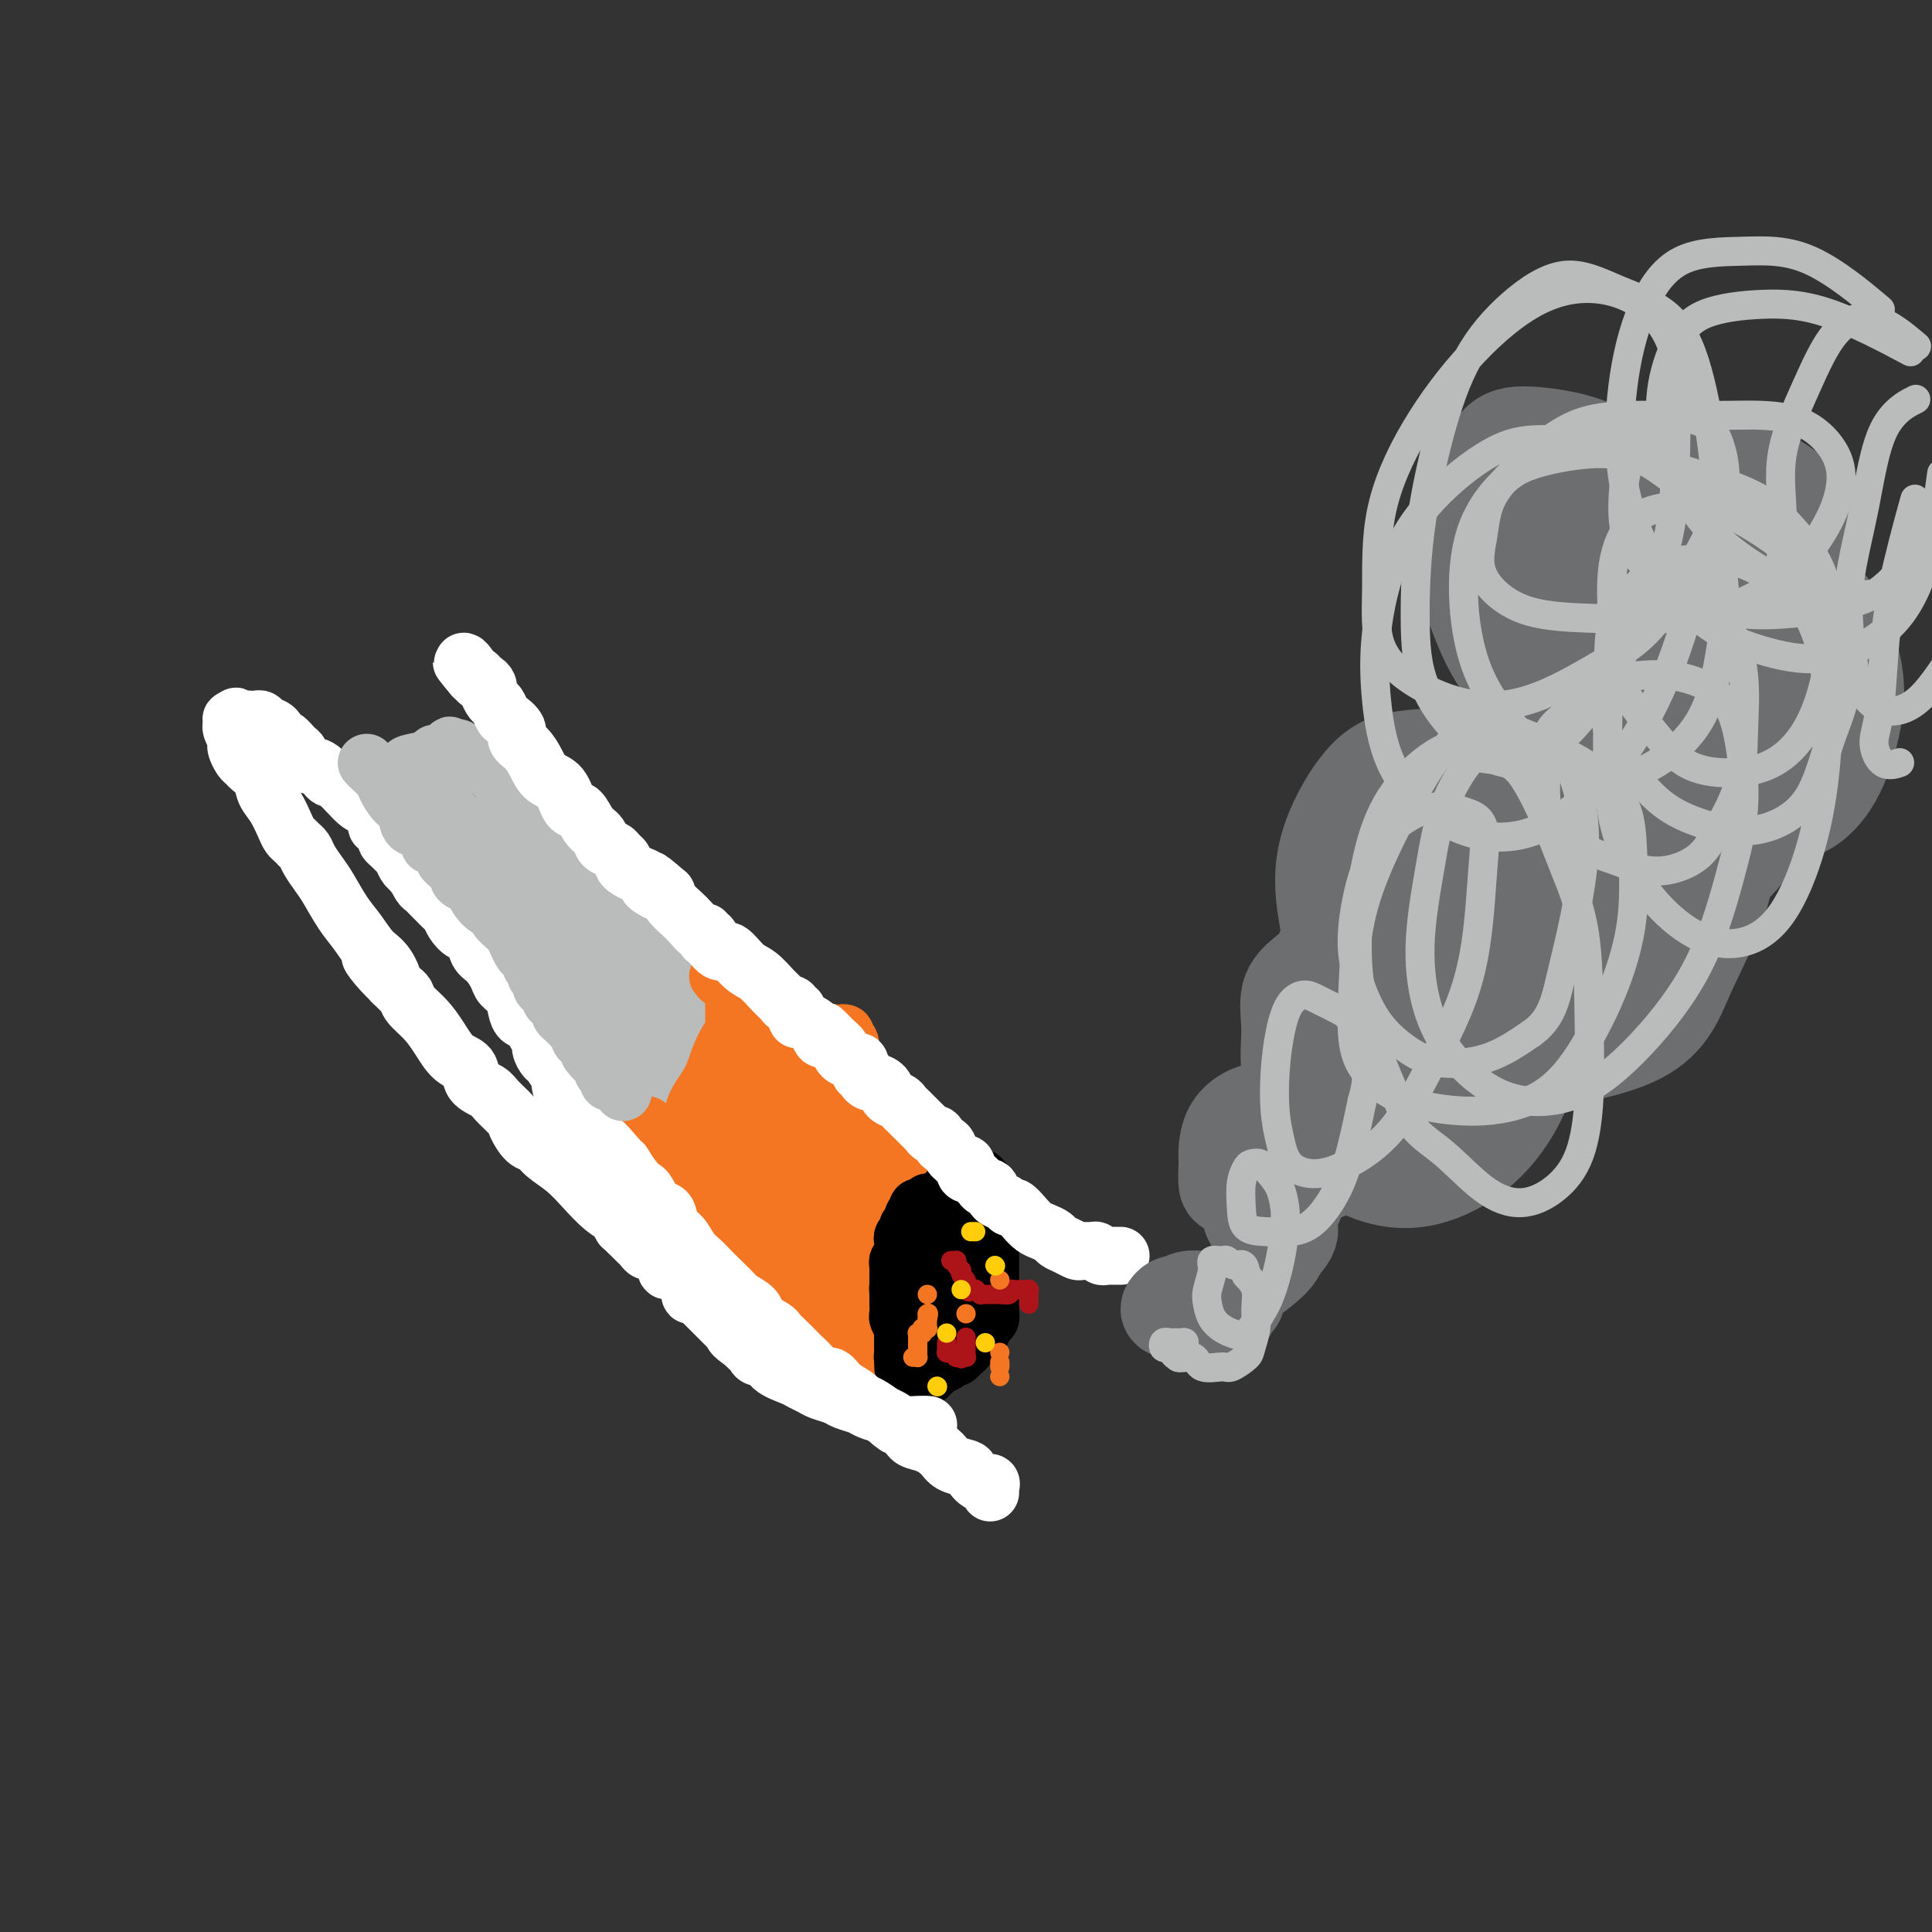 <svg viewBox='0 0 400 400' version='1.1' xmlns='http://www.w3.org/2000/svg' xmlns:xlink='http://www.w3.org/1999/xlink'><rect x="0" y="0" width="400" height="400" fill="#333333" stroke="none"/><g fill='none' stroke='#BABBBB' stroke-width='12' stroke-linecap='round' stroke-linejoin='round'><path d='M78,166c-0.102,0.435 -0.205,0.870 0,1c0.205,0.130 0.717,-0.044 1,0c0.283,0.044 0.336,0.305 1,1c0.664,0.695 1.937,1.823 3,3c1.063,1.177 1.916,2.404 3,4c1.084,1.596 2.401,3.561 4,5c1.599,1.439 3.481,2.351 5,4c1.519,1.649 2.676,4.035 4,6c1.324,1.965 2.816,3.508 4,5c1.184,1.492 2.059,2.931 3,4c0.941,1.069 1.947,1.766 3,3c1.053,1.234 2.154,3.003 3,4c0.846,0.997 1.439,1.221 2,2c0.561,0.779 1.090,2.115 2,3c0.910,0.885 2.202,1.321 3,2c0.798,0.679 1.103,1.602 2,2c0.897,0.398 2.385,0.272 3,1c0.615,0.728 0.358,2.311 1,3c0.642,0.689 2.183,0.482 3,1c0.817,0.518 0.908,1.759 1,3'/><path d='M129,223c8.239,8.935 3.336,2.773 2,1c-1.336,-1.773 0.895,0.844 2,2c1.105,1.156 1.085,0.850 1,1c-0.085,0.150 -0.234,0.757 0,1c0.234,0.243 0.851,0.121 1,0c0.149,-0.121 -0.171,-0.242 0,0c0.171,0.242 0.834,0.849 1,1c0.166,0.151 -0.166,-0.152 0,0c0.166,0.152 0.829,0.759 1,1c0.171,0.241 -0.150,0.117 0,0c0.150,-0.117 0.772,-0.228 1,0c0.228,0.228 0.061,0.793 0,1c-0.061,0.207 -0.016,0.056 0,0c0.016,-0.056 0.004,-0.015 0,0c-0.004,0.015 -0.001,0.005 0,0c0.001,-0.005 0.001,-0.005 0,0c-0.001,0.005 -0.001,0.016 0,0c0.001,-0.016 0.004,-0.060 0,0c-0.004,0.060 -0.016,0.222 0,0c0.016,-0.222 0.061,-0.829 0,-1c-0.061,-0.171 -0.226,0.095 0,0c0.226,-0.095 0.844,-0.551 1,-1c0.156,-0.449 -0.150,-0.890 0,-1c0.150,-0.110 0.757,0.111 1,0c0.243,-0.111 0.121,-0.556 0,-1'/><path d='M140,227c0.634,-0.567 0.717,-0.483 1,-1c0.283,-0.517 0.764,-1.634 1,-2c0.236,-0.366 0.225,0.018 1,0c0.775,-0.018 2.336,-0.439 3,-1c0.664,-0.561 0.429,-1.263 1,-2c0.571,-0.737 1.946,-1.508 3,-2c1.054,-0.492 1.785,-0.705 2,-1c0.215,-0.295 -0.086,-0.672 0,-1c0.086,-0.328 0.559,-0.609 1,-1c0.441,-0.391 0.851,-0.893 1,-1c0.149,-0.107 0.037,0.182 0,0c-0.037,-0.182 -0.000,-0.836 0,-1c0.000,-0.164 -0.037,0.162 0,0c0.037,-0.162 0.149,-0.813 0,-1c-0.149,-0.187 -0.557,0.091 -1,0c-0.443,-0.091 -0.920,-0.552 -1,-1c-0.080,-0.448 0.237,-0.882 0,-1c-0.237,-0.118 -1.027,0.081 -2,0c-0.973,-0.081 -2.131,-0.441 -3,-1c-0.869,-0.559 -1.451,-1.315 -2,-2c-0.549,-0.685 -1.064,-1.297 -2,-2c-0.936,-0.703 -2.292,-1.497 -3,-2c-0.708,-0.503 -0.767,-0.715 -1,-1c-0.233,-0.285 -0.639,-0.641 -1,-1c-0.361,-0.359 -0.677,-0.719 -1,-1c-0.323,-0.281 -0.654,-0.484 -1,-1c-0.346,-0.516 -0.709,-1.345 -1,-2c-0.291,-0.655 -0.511,-1.134 -1,-2c-0.489,-0.866 -1.247,-2.118 -2,-3c-0.753,-0.882 -1.501,-1.395 -2,-2c-0.499,-0.605 -0.750,-1.303 -1,-2'/><path d='M129,189c-1.264,-2.048 -0.923,-1.669 -1,-2c-0.077,-0.331 -0.573,-1.372 -1,-2c-0.427,-0.628 -0.785,-0.844 -1,-1c-0.215,-0.156 -0.286,-0.251 -1,-1c-0.714,-0.749 -2.071,-2.150 -3,-3c-0.929,-0.850 -1.432,-1.148 -2,-2c-0.568,-0.852 -1.203,-2.259 -2,-3c-0.797,-0.741 -1.757,-0.817 -2,-1c-0.243,-0.183 0.229,-0.472 0,-1c-0.229,-0.528 -1.161,-1.293 -2,-2c-0.839,-0.707 -1.586,-1.355 -2,-2c-0.414,-0.645 -0.495,-1.286 -1,-2c-0.505,-0.714 -1.434,-1.500 -2,-2c-0.566,-0.500 -0.769,-0.715 -1,-1c-0.231,-0.285 -0.489,-0.640 -1,-1c-0.511,-0.360 -1.274,-0.726 -2,-1c-0.726,-0.274 -1.414,-0.456 -2,-1c-0.586,-0.544 -1.070,-1.451 -2,-2c-0.930,-0.549 -2.305,-0.739 -3,-1c-0.695,-0.261 -0.708,-0.592 -1,-1c-0.292,-0.408 -0.862,-0.894 -1,-1c-0.138,-0.106 0.155,0.168 0,0c-0.155,-0.168 -0.760,-0.777 -1,-1c-0.240,-0.223 -0.117,-0.060 0,0c0.117,0.060 0.227,0.016 0,0c-0.227,-0.016 -0.793,-0.004 -1,0c-0.207,0.004 -0.055,0.001 0,0c0.055,-0.001 0.015,-0.000 0,0c-0.015,0.000 -0.004,0.000 0,0c0.004,-0.000 0.002,-0.000 0,0'/><path d='M94,155c-1.948,-1.242 -0.319,-0.348 0,0c0.319,0.348 -0.671,0.149 -1,0c-0.329,-0.149 0.003,-0.247 0,0c-0.003,0.247 -0.340,0.839 -1,1c-0.660,0.161 -1.643,-0.108 -2,0c-0.357,0.108 -0.089,0.593 -1,1c-0.911,0.407 -2.999,0.736 -4,1c-1.001,0.264 -0.913,0.462 -1,1c-0.087,0.538 -0.349,1.415 -1,2c-0.651,0.585 -1.691,0.879 -2,1c-0.309,0.121 0.113,0.070 0,0c-0.113,-0.070 -0.762,-0.159 -1,0c-0.238,0.159 -0.064,0.567 0,1c0.064,0.433 0.017,0.890 0,1c-0.017,0.110 -0.005,-0.129 0,0c0.005,0.129 0.001,0.626 0,1c-0.001,0.374 -0.000,0.625 0,1c0.000,0.375 0.000,0.874 0,1c-0.000,0.126 -0.001,-0.120 0,0c0.001,0.120 0.005,0.607 0,1c-0.005,0.393 -0.020,0.694 0,1c0.020,0.306 0.073,0.618 0,1c-0.073,0.382 -0.274,0.834 0,1c0.274,0.166 1.022,0.044 2,0c0.978,-0.044 2.187,-0.012 3,0c0.813,0.012 1.232,0.003 2,0c0.768,-0.003 1.886,-0.001 3,0c1.114,0.001 2.223,0.000 3,0c0.777,-0.000 1.222,-0.000 2,0c0.778,0.000 1.889,0.000 3,0'/><path d='M98,171c3.094,0.387 1.829,1.356 2,2c0.171,0.644 1.780,0.963 3,2c1.220,1.037 2.053,2.792 3,4c0.947,1.208 2.009,1.869 3,3c0.991,1.131 1.911,2.733 3,4c1.089,1.267 2.348,2.200 3,3c0.652,0.800 0.698,1.468 1,2c0.302,0.532 0.862,0.928 1,1c0.138,0.072 -0.145,-0.179 0,0c0.145,0.179 0.718,0.788 1,1c0.282,0.212 0.271,0.027 0,0c-0.271,-0.027 -0.803,0.103 -1,0c-0.197,-0.103 -0.059,-0.440 -1,-1c-0.941,-0.560 -2.962,-1.343 -4,-2c-1.038,-0.657 -1.094,-1.188 -2,-2c-0.906,-0.812 -2.664,-1.905 -4,-3c-1.336,-1.095 -2.252,-2.191 -3,-3c-0.748,-0.809 -1.328,-1.331 -2,-2c-0.672,-0.669 -1.437,-1.486 -2,-2c-0.563,-0.514 -0.924,-0.726 -1,-1c-0.076,-0.274 0.134,-0.611 0,-1c-0.134,-0.389 -0.611,-0.828 -1,-1c-0.389,-0.172 -0.689,-0.075 -1,0c-0.311,0.075 -0.631,0.129 -1,0c-0.369,-0.129 -0.785,-0.439 -1,-1c-0.215,-0.561 -0.229,-1.371 -1,-2c-0.771,-0.629 -2.299,-1.076 -3,-2c-0.701,-0.924 -0.573,-2.326 -1,-3c-0.427,-0.674 -1.408,-0.621 -2,-1c-0.592,-0.379 -0.796,-1.189 -1,-2'/><path d='M86,164c-4.835,-4.302 -1.423,-1.056 0,0c1.423,1.056 0.856,-0.078 1,0c0.144,0.078 0.997,1.368 2,2c1.003,0.632 2.155,0.607 3,1c0.845,0.393 1.382,1.204 2,2c0.618,0.796 1.318,1.575 2,2c0.682,0.425 1.347,0.494 2,1c0.653,0.506 1.293,1.447 2,2c0.707,0.553 1.482,0.717 2,1c0.518,0.283 0.779,0.686 1,1c0.221,0.314 0.400,0.539 1,1c0.600,0.461 1.619,1.158 2,2c0.381,0.842 0.125,1.829 1,3c0.875,1.171 2.882,2.526 4,4c1.118,1.474 1.348,3.068 2,5c0.652,1.932 1.725,4.201 3,6c1.275,1.799 2.750,3.128 4,5c1.250,1.872 2.274,4.288 3,6c0.726,1.712 1.154,2.721 2,4c0.846,1.279 2.110,2.829 3,4c0.890,1.171 1.405,1.963 2,3c0.595,1.037 1.269,2.320 2,3c0.731,0.680 1.519,0.755 2,1c0.481,0.245 0.654,0.658 1,1c0.346,0.342 0.863,0.614 1,1c0.137,0.386 -0.108,0.887 0,1c0.108,0.113 0.567,-0.162 1,0c0.433,0.162 0.838,0.761 1,1c0.162,0.239 0.081,0.120 0,0'/><path d='M138,227c4.952,7.651 1.331,2.779 0,1c-1.331,-1.779 -0.371,-0.466 0,0c0.371,0.466 0.152,0.084 0,0c-0.152,-0.084 -0.237,0.131 0,0c0.237,-0.131 0.795,-0.608 1,-1c0.205,-0.392 0.057,-0.698 0,-1c-0.057,-0.302 -0.021,-0.599 0,-1c0.021,-0.401 0.028,-0.908 0,-2c-0.028,-1.092 -0.090,-2.771 -1,-4c-0.910,-1.229 -2.668,-2.008 -4,-3c-1.332,-0.992 -2.238,-2.197 -3,-3c-0.762,-0.803 -1.381,-1.203 -2,-2c-0.619,-0.797 -1.238,-1.992 -2,-3c-0.762,-1.008 -1.668,-1.828 -2,-2c-0.332,-0.172 -0.092,0.303 0,0c0.092,-0.303 0.036,-1.383 0,-2c-0.036,-0.617 -0.051,-0.769 0,-1c0.051,-0.231 0.169,-0.540 0,-1c-0.169,-0.460 -0.623,-1.072 -1,-2c-0.377,-0.928 -0.675,-2.171 -1,-3c-0.325,-0.829 -0.677,-1.242 -1,-2c-0.323,-0.758 -0.617,-1.859 -1,-3c-0.383,-1.141 -0.854,-2.322 -1,-3c-0.146,-0.678 0.033,-0.852 0,-1c-0.033,-0.148 -0.278,-0.271 0,0c0.278,0.271 1.079,0.934 2,2c0.921,1.066 1.960,2.533 3,4'/><path d='M125,194c1.605,1.291 3.116,2.018 4,3c0.884,0.982 1.139,2.220 2,3c0.861,0.780 2.328,1.103 3,2c0.672,0.897 0.551,2.369 1,3c0.449,0.631 1.469,0.421 2,1c0.531,0.579 0.573,1.948 1,3c0.427,1.052 1.238,1.787 2,2c0.762,0.213 1.476,-0.097 2,0c0.524,0.097 0.858,0.600 1,1c0.142,0.400 0.091,0.695 0,1c-0.091,0.305 -0.220,0.618 0,1c0.220,0.382 0.791,0.833 1,1c0.209,0.167 0.056,0.048 0,0c-0.056,-0.048 -0.014,-0.027 0,0c0.014,0.027 0.000,0.060 0,0c-0.000,-0.060 0.014,-0.212 0,0c-0.014,0.212 -0.055,0.789 0,1c0.055,0.211 0.207,0.057 0,0c-0.207,-0.057 -0.773,-0.016 -1,0c-0.227,0.016 -0.113,0.008 0,0'/></g>
<g fill='none' stroke='#F47623' stroke-width='12' stroke-linecap='round' stroke-linejoin='round'><path d='M134,233c-0.006,-0.004 -0.013,-0.008 0,0c0.013,0.008 0.045,0.030 0,0c-0.045,-0.030 -0.166,-0.110 0,0c0.166,0.110 0.619,0.411 1,1c0.381,0.589 0.690,1.468 1,2c0.310,0.532 0.621,0.719 1,1c0.379,0.281 0.826,0.657 1,1c0.174,0.343 0.074,0.654 0,1c-0.074,0.346 -0.122,0.727 0,1c0.122,0.273 0.413,0.439 1,1c0.587,0.561 1.471,1.516 2,2c0.529,0.484 0.704,0.497 1,1c0.296,0.503 0.712,1.496 1,2c0.288,0.504 0.448,0.520 1,1c0.552,0.480 1.495,1.423 2,2c0.505,0.577 0.572,0.787 1,1c0.428,0.213 1.217,0.428 2,1c0.783,0.572 1.561,1.501 2,2c0.439,0.499 0.540,0.567 1,1c0.460,0.433 1.278,1.232 2,2c0.722,0.768 1.349,1.505 2,2c0.651,0.495 1.325,0.747 2,1'/><path d='M158,259c4.092,4.379 2.323,2.328 2,2c-0.323,-0.328 0.802,1.068 2,2c1.198,0.932 2.470,1.402 3,2c0.530,0.598 0.317,1.326 1,2c0.683,0.674 2.263,1.294 3,2c0.737,0.706 0.631,1.498 1,2c0.369,0.502 1.212,0.712 2,1c0.788,0.288 1.521,0.652 2,1c0.479,0.348 0.703,0.681 1,1c0.297,0.319 0.667,0.624 1,1c0.333,0.376 0.629,0.823 1,1c0.371,0.177 0.816,0.085 1,0c0.184,-0.085 0.106,-0.163 0,0c-0.106,0.163 -0.239,0.568 0,1c0.239,0.432 0.851,0.890 1,1c0.149,0.110 -0.166,-0.128 0,0c0.166,0.128 0.814,0.623 1,1c0.186,0.377 -0.090,0.637 0,1c0.090,0.363 0.546,0.829 1,1c0.454,0.171 0.906,0.046 1,0c0.094,-0.046 -0.171,-0.012 0,0c0.171,0.012 0.778,0.003 1,0c0.222,-0.003 0.060,-0.001 0,0c-0.060,0.001 -0.016,0.000 0,0c0.016,-0.000 0.004,-0.000 0,0c-0.004,0.000 -0.001,0.000 0,0c0.001,-0.000 0.000,-0.000 0,0c-0.000,0.000 -0.000,0.000 0,0'/><path d='M183,281c3.863,3.225 1.020,0.286 0,-1c-1.020,-1.286 -0.218,-0.921 0,-1c0.218,-0.079 -0.149,-0.602 0,-1c0.149,-0.398 0.814,-0.669 1,-1c0.186,-0.331 -0.107,-0.721 0,-1c0.107,-0.279 0.614,-0.446 1,-1c0.386,-0.554 0.652,-1.494 1,-2c0.348,-0.506 0.778,-0.576 1,-1c0.222,-0.424 0.235,-1.201 1,-2c0.765,-0.799 2.281,-1.618 3,-2c0.719,-0.382 0.640,-0.325 1,-1c0.360,-0.675 1.157,-2.081 2,-3c0.843,-0.919 1.731,-1.349 2,-2c0.269,-0.651 -0.082,-1.521 0,-2c0.082,-0.479 0.597,-0.566 1,-1c0.403,-0.434 0.695,-1.216 1,-2c0.305,-0.784 0.622,-1.572 1,-2c0.378,-0.428 0.818,-0.496 1,-1c0.182,-0.504 0.105,-1.444 0,-2c-0.105,-0.556 -0.237,-0.727 0,-1c0.237,-0.273 0.844,-0.647 1,-1c0.156,-0.353 -0.139,-0.686 0,-1c0.139,-0.314 0.713,-0.609 1,-1c0.287,-0.391 0.286,-0.877 0,-1c-0.286,-0.123 -0.858,0.118 -1,0c-0.142,-0.118 0.145,-0.595 0,-1c-0.145,-0.405 -0.721,-0.738 -1,-1c-0.279,-0.262 -0.260,-0.452 -1,-1c-0.740,-0.548 -2.238,-1.455 -3,-2c-0.762,-0.545 -0.789,-0.727 -1,-1c-0.211,-0.273 -0.605,-0.636 -1,-1'/><path d='M194,240c-1.245,-1.554 -0.858,-0.938 -1,-1c-0.142,-0.062 -0.811,-0.800 -1,-1c-0.189,-0.200 0.104,0.139 0,0c-0.104,-0.139 -0.606,-0.758 -1,-1c-0.394,-0.242 -0.681,-0.109 -1,0c-0.319,0.109 -0.670,0.193 -1,0c-0.330,-0.193 -0.637,-0.663 -1,-1c-0.363,-0.337 -0.780,-0.540 -1,-1c-0.220,-0.460 -0.241,-1.177 -1,-2c-0.759,-0.823 -2.255,-1.751 -4,-3c-1.745,-1.249 -3.739,-2.818 -5,-4c-1.261,-1.182 -1.788,-1.977 -3,-3c-1.212,-1.023 -3.110,-2.274 -4,-3c-0.890,-0.726 -0.773,-0.925 -1,-1c-0.227,-0.075 -0.796,-0.024 -1,0c-0.204,0.024 -0.041,0.020 0,0c0.041,-0.020 -0.040,-0.057 0,0c0.040,0.057 0.201,0.209 0,0c-0.201,-0.209 -0.763,-0.779 -1,-1c-0.237,-0.221 -0.148,-0.093 0,0c0.148,0.093 0.356,0.150 0,0c-0.356,-0.150 -1.275,-0.507 -2,-1c-0.725,-0.493 -1.255,-1.122 -2,-2c-0.745,-0.878 -1.706,-2.004 -3,-3c-1.294,-0.996 -2.921,-1.861 -4,-3c-1.079,-1.139 -1.609,-2.553 -2,-3c-0.391,-0.447 -0.644,0.072 -1,0c-0.356,-0.072 -0.816,-0.735 -1,-1c-0.184,-0.265 -0.092,-0.133 0,0'/><path d='M152,205c-6.497,-5.476 -1.741,-1.665 0,0c1.741,1.665 0.466,1.185 0,1c-0.466,-0.185 -0.125,-0.075 0,0c0.125,0.075 0.033,0.114 0,0c-0.033,-0.114 -0.009,-0.381 0,0c0.009,0.381 0.002,1.412 0,2c-0.002,0.588 -0.001,0.735 0,1c0.001,0.265 0.001,0.649 0,1c-0.001,0.351 -0.002,0.669 0,1c0.002,0.331 0.008,0.674 0,1c-0.008,0.326 -0.031,0.634 0,1c0.031,0.366 0.117,0.788 0,1c-0.117,0.212 -0.437,0.212 -1,1c-0.563,0.788 -1.370,2.364 -2,4c-0.630,1.636 -1.082,3.333 -2,5c-0.918,1.667 -2.302,3.304 -3,5c-0.698,1.696 -0.709,3.449 -1,5c-0.291,1.551 -0.862,2.899 -1,4c-0.138,1.101 0.158,1.956 0,3c-0.158,1.044 -0.770,2.276 -1,3c-0.230,0.724 -0.076,0.938 0,1c0.076,0.062 0.076,-0.030 0,0c-0.076,0.030 -0.228,0.181 0,0c0.228,-0.181 0.834,-0.695 1,-1c0.166,-0.305 -0.110,-0.401 0,-1c0.110,-0.599 0.607,-1.700 1,-2c0.393,-0.300 0.684,0.200 1,0c0.316,-0.200 0.658,-1.100 1,-2'/><path d='M145,239c0.859,-0.937 1.007,-0.780 1,-1c-0.007,-0.220 -0.168,-0.818 0,-1c0.168,-0.182 0.664,0.051 1,0c0.336,-0.051 0.513,-0.384 1,-1c0.487,-0.616 1.285,-1.513 2,-2c0.715,-0.487 1.347,-0.564 2,-1c0.653,-0.436 1.328,-1.230 2,-2c0.672,-0.770 1.343,-1.517 2,-2c0.657,-0.483 1.300,-0.703 2,-1c0.700,-0.297 1.455,-0.672 2,-1c0.545,-0.328 0.878,-0.610 1,-1c0.122,-0.390 0.034,-0.889 0,-1c-0.034,-0.111 -0.013,0.166 0,0c0.013,-0.166 0.018,-0.777 0,-1c-0.018,-0.223 -0.061,-0.060 0,0c0.061,0.060 0.225,0.016 0,0c-0.225,-0.016 -0.838,-0.005 -1,0c-0.162,0.005 0.126,0.003 0,0c-0.126,-0.003 -0.668,-0.006 -1,0c-0.332,0.006 -0.455,0.022 -1,0c-0.545,-0.022 -1.510,-0.082 -2,0c-0.490,0.082 -0.503,0.306 -1,1c-0.497,0.694 -1.478,1.859 -2,3c-0.522,1.141 -0.585,2.259 -1,3c-0.415,0.741 -1.184,1.106 -2,2c-0.816,0.894 -1.681,2.316 -2,3c-0.319,0.684 -0.094,0.631 0,1c0.094,0.369 0.056,1.161 0,2c-0.056,0.839 -0.130,1.726 0,2c0.130,0.274 0.466,-0.065 1,0c0.534,0.065 1.267,0.532 2,1'/><path d='M151,242c0.658,0.867 0.802,0.036 1,0c0.198,-0.036 0.448,0.723 1,1c0.552,0.277 1.405,0.071 2,0c0.595,-0.071 0.933,-0.008 1,0c0.067,0.008 -0.136,-0.038 0,0c0.136,0.038 0.611,0.161 1,0c0.389,-0.161 0.692,-0.604 1,-1c0.308,-0.396 0.623,-0.743 1,-1c0.377,-0.257 0.818,-0.423 1,-1c0.182,-0.577 0.105,-1.564 0,-2c-0.105,-0.436 -0.238,-0.322 0,-1c0.238,-0.678 0.849,-2.148 1,-3c0.151,-0.852 -0.156,-1.085 0,-2c0.156,-0.915 0.775,-2.511 1,-4c0.225,-1.489 0.058,-2.872 0,-4c-0.058,-1.128 -0.005,-2.000 0,-3c0.005,-1.000 -0.037,-2.126 0,-3c0.037,-0.874 0.152,-1.495 0,-2c-0.152,-0.505 -0.573,-0.895 -1,-1c-0.427,-0.105 -0.862,0.074 -1,0c-0.138,-0.074 0.019,-0.403 0,0c-0.019,0.403 -0.215,1.536 0,3c0.215,1.464 0.842,3.257 1,5c0.158,1.743 -0.153,3.436 0,5c0.153,1.564 0.772,2.998 1,5c0.228,2.002 0.067,4.572 0,7c-0.067,2.428 -0.038,4.713 0,7c0.038,2.287 0.087,4.577 0,7c-0.087,2.423 -0.311,4.978 0,7c0.311,2.022 1.155,3.511 2,5'/><path d='M164,266c0.660,8.674 0.811,4.860 1,4c0.189,-0.860 0.418,1.236 1,2c0.582,0.764 1.518,0.198 2,0c0.482,-0.198 0.511,-0.028 1,0c0.489,0.028 1.437,-0.087 2,0c0.563,0.087 0.739,0.376 1,0c0.261,-0.376 0.606,-1.417 1,-2c0.394,-0.583 0.838,-0.709 1,-1c0.162,-0.291 0.044,-0.746 0,-1c-0.044,-0.254 -0.013,-0.306 0,-1c0.013,-0.694 0.007,-2.030 0,-3c-0.007,-0.970 -0.017,-1.574 0,-3c0.017,-1.426 0.061,-3.674 0,-6c-0.061,-2.326 -0.225,-4.729 0,-8c0.225,-3.271 0.841,-7.411 1,-11c0.159,-3.589 -0.138,-6.626 0,-9c0.138,-2.374 0.713,-4.086 1,-6c0.287,-1.914 0.288,-4.030 0,-5c-0.288,-0.970 -0.865,-0.796 -1,-1c-0.135,-0.204 0.171,-0.788 0,-1c-0.171,-0.212 -0.819,-0.053 -1,0c-0.181,0.053 0.105,-0.002 0,0c-0.105,0.002 -0.602,0.059 -1,0c-0.398,-0.059 -0.699,-0.235 -1,0c-0.301,0.235 -0.603,0.882 -1,1c-0.397,0.118 -0.889,-0.293 -1,0c-0.111,0.293 0.158,1.291 0,2c-0.158,0.709 -0.743,1.128 -1,2c-0.257,0.872 -0.184,2.196 0,3c0.184,0.804 0.481,1.087 1,2c0.519,0.913 1.259,2.457 2,4'/><path d='M172,228c0.900,2.098 1.649,2.843 2,4c0.351,1.157 0.304,2.725 1,4c0.696,1.275 2.136,2.256 3,4c0.864,1.744 1.153,4.251 2,6c0.847,1.749 2.252,2.741 3,4c0.748,1.259 0.841,2.786 1,4c0.159,1.214 0.385,2.114 1,3c0.615,0.886 1.617,1.758 2,2c0.383,0.242 0.145,-0.146 0,0c-0.145,0.146 -0.196,0.825 0,1c0.196,0.175 0.641,-0.153 1,0c0.359,0.153 0.633,0.788 1,1c0.367,0.212 0.827,0.002 1,0c0.173,-0.002 0.058,0.204 0,0c-0.058,-0.204 -0.059,-0.819 0,-1c0.059,-0.181 0.178,0.073 0,0c-0.178,-0.073 -0.652,-0.474 -1,-1c-0.348,-0.526 -0.569,-1.176 -1,-2c-0.431,-0.824 -1.072,-1.821 -2,-3c-0.928,-1.179 -2.143,-2.540 -3,-4c-0.857,-1.460 -1.357,-3.018 -2,-4c-0.643,-0.982 -1.429,-1.388 -2,-2c-0.571,-0.612 -0.928,-1.431 -1,-2c-0.072,-0.569 0.139,-0.888 0,-1c-0.139,-0.112 -0.629,-0.016 -1,0c-0.371,0.016 -0.621,-0.048 -1,0c-0.379,0.048 -0.885,0.209 -1,0c-0.115,-0.209 0.161,-0.787 0,-1c-0.161,-0.213 -0.760,-0.061 -1,0c-0.240,0.061 -0.120,0.030 0,0'/><path d='M174,240c-0.618,-0.156 -0.162,-0.048 0,0c0.162,0.048 0.029,0.034 0,0c-0.029,-0.034 0.045,-0.088 0,1c-0.045,1.088 -0.208,3.320 0,5c0.208,1.680 0.787,2.810 1,4c0.213,1.190 0.059,2.442 0,4c-0.059,1.558 -0.024,3.422 0,5c0.024,1.578 0.036,2.870 0,4c-0.036,1.130 -0.122,2.096 0,3c0.122,0.904 0.451,1.744 1,2c0.549,0.256 1.317,-0.071 2,0c0.683,0.071 1.282,0.541 2,1c0.718,0.459 1.555,0.908 2,1c0.445,0.092 0.496,-0.172 1,0c0.504,0.172 1.459,0.779 2,1c0.541,0.221 0.666,0.055 1,0c0.334,-0.055 0.877,0.001 1,0c0.123,-0.001 -0.175,-0.059 0,0c0.175,0.059 0.821,0.235 1,0c0.179,-0.235 -0.111,-0.881 0,-1c0.111,-0.119 0.622,0.287 1,0c0.378,-0.287 0.623,-1.268 1,-2c0.377,-0.732 0.885,-1.214 1,-2c0.115,-0.786 -0.164,-1.876 0,-3c0.164,-1.124 0.770,-2.283 1,-3c0.230,-0.717 0.084,-0.993 0,-2c-0.084,-1.007 -0.105,-2.744 0,-4c0.105,-1.256 0.336,-2.030 0,-3c-0.336,-0.970 -1.239,-2.134 -2,-3c-0.761,-0.866 -1.381,-1.433 -2,-2'/><path d='M188,246c-0.741,-2.720 -0.595,-2.518 -1,-3c-0.405,-0.482 -1.362,-1.646 -2,-2c-0.638,-0.354 -0.958,0.101 -1,0c-0.042,-0.101 0.192,-0.759 0,-1c-0.192,-0.241 -0.811,-0.065 -1,0c-0.189,0.065 0.051,0.018 0,0c-0.051,-0.018 -0.395,-0.009 -1,0c-0.605,0.009 -1.471,0.016 -2,0c-0.529,-0.016 -0.719,-0.057 -1,0c-0.281,0.057 -0.652,0.211 -1,0c-0.348,-0.211 -0.674,-0.788 -1,-1c-0.326,-0.212 -0.650,-0.058 -1,0c-0.350,0.058 -0.724,0.019 -1,0c-0.276,-0.019 -0.455,-0.017 -1,0c-0.545,0.017 -1.456,0.048 -2,0c-0.544,-0.048 -0.721,-0.175 -1,0c-0.279,0.175 -0.661,0.651 -1,1c-0.339,0.349 -0.634,0.571 -1,1c-0.366,0.429 -0.804,1.064 -1,2c-0.196,0.936 -0.149,2.172 0,3c0.149,0.828 0.399,1.249 1,2c0.601,0.751 1.551,1.833 3,3c1.449,1.167 3.396,2.418 5,3c1.604,0.582 2.865,0.496 4,1c1.135,0.504 2.146,1.600 3,2c0.854,0.400 1.553,0.104 2,0c0.447,-0.104 0.642,-0.017 1,0c0.358,0.017 0.880,-0.037 1,0c0.120,0.037 -0.160,0.164 0,0c0.160,-0.164 0.760,-0.618 1,-1c0.240,-0.382 0.120,-0.691 0,-1'/><path d='M189,255c2.074,-0.051 1.258,-0.678 1,-1c-0.258,-0.322 0.042,-0.340 0,-1c-0.042,-0.660 -0.427,-1.962 -1,-3c-0.573,-1.038 -1.333,-1.811 -2,-3c-0.667,-1.189 -1.240,-2.792 -2,-4c-0.760,-1.208 -1.708,-2.020 -3,-3c-1.292,-0.980 -2.927,-2.127 -4,-3c-1.073,-0.873 -1.584,-1.471 -2,-2c-0.416,-0.529 -0.736,-0.989 -2,-1c-1.264,-0.011 -3.473,0.426 -5,1c-1.527,0.574 -2.371,1.283 -3,2c-0.629,0.717 -1.043,1.441 -2,2c-0.957,0.559 -2.459,0.954 -3,2c-0.541,1.046 -0.123,2.742 0,4c0.123,1.258 -0.049,2.077 0,3c0.049,0.923 0.320,1.949 1,3c0.680,1.051 1.769,2.128 3,3c1.231,0.872 2.605,1.540 4,2c1.395,0.460 2.811,0.712 4,1c1.189,0.288 2.149,0.613 3,1c0.851,0.387 1.591,0.836 2,1c0.409,0.164 0.487,0.044 1,0c0.513,-0.044 1.462,-0.012 2,0c0.538,0.012 0.666,0.003 1,0c0.334,-0.003 0.874,-0.001 1,0c0.126,0.001 -0.162,0.000 0,0c0.162,-0.000 0.775,-0.000 1,0c0.225,0.000 0.060,0.000 0,0c-0.060,-0.000 -0.017,-0.000 0,0c0.017,0.000 0.009,0.000 0,0'/><path d='M184,259c2.944,0.843 0.803,0.450 0,0c-0.803,-0.450 -0.267,-0.956 0,-1c0.267,-0.044 0.264,0.373 0,0c-0.264,-0.373 -0.790,-1.535 -1,-2c-0.210,-0.465 -0.105,-0.232 0,0'/></g>
<g fill='none' stroke='#000000' stroke-width='12' stroke-linecap='round' stroke-linejoin='round'><path d='M187,283c0.000,0.006 0.000,0.013 0,0c-0.000,-0.013 -0.000,-0.044 0,0c0.000,0.044 0.000,0.164 0,0c-0.000,-0.164 -0.000,-0.611 0,-1c0.000,-0.389 0.001,-0.719 0,-1c-0.001,-0.281 -0.004,-0.513 0,-1c0.004,-0.487 0.015,-1.229 0,-2c-0.015,-0.771 -0.057,-1.572 0,-2c0.057,-0.428 0.211,-0.481 0,-1c-0.211,-0.519 -0.789,-1.502 -1,-2c-0.211,-0.498 -0.057,-0.512 0,-1c0.057,-0.488 0.015,-1.450 0,-2c-0.015,-0.550 -0.004,-0.686 0,-1c0.004,-0.314 0.001,-0.804 0,-1c-0.001,-0.196 -0.001,-0.098 0,0'/><path d='M186,268c-0.155,-2.515 -0.041,-1.304 0,-1c0.041,0.304 0.010,-0.300 0,-1c-0.010,-0.700 0.001,-1.497 0,-2c-0.001,-0.503 -0.014,-0.712 0,-1c0.014,-0.288 0.056,-0.654 0,-1c-0.056,-0.346 -0.211,-0.670 0,-1c0.211,-0.330 0.787,-0.666 1,-1c0.213,-0.334 0.061,-0.667 0,-1c-0.061,-0.333 -0.032,-0.668 0,-1c0.032,-0.332 0.065,-0.662 0,-1c-0.065,-0.338 -0.229,-0.686 0,-1c0.229,-0.314 0.850,-0.595 1,-1c0.150,-0.405 -0.171,-0.935 0,-1c0.171,-0.065 0.835,0.337 1,0c0.165,-0.337 -0.167,-1.411 0,-2c0.167,-0.589 0.833,-0.694 1,-1c0.167,-0.306 -0.165,-0.813 0,-1c0.165,-0.187 0.828,-0.054 1,0c0.172,0.054 -0.147,0.028 0,0c0.147,-0.028 0.760,-0.059 1,0c0.240,0.059 0.105,0.209 0,0c-0.105,-0.209 -0.182,-0.778 0,-1c0.182,-0.222 0.622,-0.097 1,0c0.378,0.097 0.693,0.166 1,0c0.307,-0.166 0.607,-0.565 1,-1c0.393,-0.435 0.879,-0.904 1,-1c0.121,-0.096 -0.122,0.180 0,0c0.122,-0.180 0.610,-0.818 1,-1c0.390,-0.182 0.683,0.091 1,0c0.317,-0.091 0.659,-0.545 1,-1'/><path d='M199,245c1.770,-1.099 1.196,-0.347 1,0c-0.196,0.347 -0.014,0.289 0,0c0.014,-0.289 -0.141,-0.810 0,-1c0.141,-0.190 0.577,-0.051 1,0c0.423,0.051 0.831,0.014 1,0c0.169,-0.014 0.098,-0.003 0,0c-0.098,0.003 -0.222,-0.000 0,0c0.222,0.000 0.791,0.004 1,0c0.209,-0.004 0.060,-0.016 0,0c-0.060,0.016 -0.030,0.061 0,0c0.030,-0.061 0.060,-0.227 0,0c-0.060,0.227 -0.208,0.848 0,1c0.208,0.152 0.774,-0.167 1,0c0.226,0.167 0.113,0.818 0,1c-0.113,0.182 -0.226,-0.105 0,0c0.226,0.105 0.793,0.602 1,1c0.207,0.398 0.056,0.698 0,1c-0.056,0.302 -0.015,0.606 0,1c0.015,0.394 0.004,0.879 0,1c-0.004,0.121 -0.001,-0.121 0,0c0.001,0.121 0.000,0.606 0,1c-0.000,0.394 -0.000,0.697 0,1c0.000,0.303 0.000,0.607 0,1c-0.000,0.393 -0.000,0.875 0,1c0.000,0.125 0.000,-0.107 0,0c-0.000,0.107 -0.000,0.554 0,1'/><path d='M205,255c0.155,1.570 0.041,0.993 0,1c-0.041,0.007 -0.011,0.596 0,1c0.011,0.404 0.003,0.623 0,1c-0.003,0.377 -0.001,0.912 0,1c0.001,0.088 0.000,-0.272 0,0c-0.000,0.272 -0.000,1.177 0,2c0.000,0.823 0.000,1.564 0,2c-0.000,0.436 0.000,0.569 0,1c-0.000,0.431 -0.000,1.162 0,2c0.000,0.838 0.000,1.784 0,2c-0.000,0.216 -0.000,-0.297 0,0c0.000,0.297 0.001,1.403 0,2c-0.001,0.597 -0.003,0.683 0,1c0.003,0.317 0.012,0.863 0,1c-0.012,0.137 -0.044,-0.136 0,0c0.044,0.136 0.165,0.680 0,1c-0.165,0.320 -0.618,0.415 -1,1c-0.382,0.585 -0.695,1.658 -1,2c-0.305,0.342 -0.603,-0.049 -1,0c-0.397,0.049 -0.894,0.538 -1,1c-0.106,0.462 0.179,0.898 0,1c-0.179,0.102 -0.821,-0.130 -1,0c-0.179,0.130 0.105,0.623 0,1c-0.105,0.377 -0.601,0.640 -1,1c-0.399,0.360 -0.702,0.817 -1,1c-0.298,0.183 -0.591,0.091 -1,0c-0.409,-0.091 -0.936,-0.182 -1,0c-0.064,0.182 0.333,0.636 0,1c-0.333,0.364 -1.397,0.636 -2,1c-0.603,0.364 -0.744,0.818 -1,1c-0.256,0.182 -0.628,0.091 -1,0'/><path d='M192,284c-1.797,1.773 -0.289,1.207 0,1c0.289,-0.207 -0.639,-0.055 -1,0c-0.361,0.055 -0.153,0.015 0,0c0.153,-0.015 0.252,-0.003 0,0c-0.252,0.003 -0.856,-0.003 -1,0c-0.144,0.003 0.173,0.013 0,0c-0.173,-0.013 -0.835,-0.050 -1,0c-0.165,0.050 0.166,0.187 0,0c-0.166,-0.187 -0.829,-0.698 -1,-1c-0.171,-0.302 0.150,-0.394 0,-1c-0.150,-0.606 -0.772,-1.724 -1,-2c-0.228,-0.276 -0.062,0.291 0,0c0.062,-0.291 0.021,-1.440 0,-2c-0.021,-0.560 -0.020,-0.531 0,-1c0.020,-0.469 0.061,-1.435 0,-2c-0.061,-0.565 -0.223,-0.728 0,-1c0.223,-0.272 0.829,-0.654 1,-1c0.171,-0.346 -0.095,-0.655 0,-1c0.095,-0.345 0.551,-0.725 1,-1c0.449,-0.275 0.890,-0.445 1,-1c0.110,-0.555 -0.111,-1.496 0,-2c0.111,-0.504 0.554,-0.571 1,-1c0.446,-0.429 0.894,-1.219 1,-2c0.106,-0.781 -0.130,-1.552 0,-2c0.130,-0.448 0.627,-0.572 1,-1c0.373,-0.428 0.622,-1.161 1,-2c0.378,-0.839 0.886,-1.783 1,-2c0.114,-0.217 -0.165,0.292 0,0c0.165,-0.292 0.775,-1.386 1,-2c0.225,-0.614 0.064,-0.747 0,-1c-0.064,-0.253 -0.032,-0.627 0,-1'/><path d='M196,255c1.554,-3.029 0.938,-0.602 1,0c0.062,0.602 0.801,-0.622 1,-1c0.199,-0.378 -0.143,0.091 0,0c0.143,-0.091 0.770,-0.741 1,-1c0.230,-0.259 0.062,-0.126 0,0c-0.062,0.126 -0.017,0.245 0,0c0.017,-0.245 0.006,-0.854 0,-1c-0.006,-0.146 -0.005,0.171 0,0c0.005,-0.171 0.016,-0.830 0,-1c-0.016,-0.170 -0.060,0.149 0,0c0.060,-0.149 0.222,-0.765 0,-1c-0.222,-0.235 -0.830,-0.087 -1,0c-0.170,0.087 0.098,0.113 0,0c-0.098,-0.113 -0.562,-0.366 -1,0c-0.438,0.366 -0.849,1.350 -1,2c-0.151,0.650 -0.040,0.965 0,2c0.040,1.035 0.011,2.791 0,4c-0.011,1.209 -0.003,1.873 0,3c0.003,1.127 -0.000,2.718 0,4c0.000,1.282 0.004,2.256 0,3c-0.004,0.744 -0.015,1.257 0,2c0.015,0.743 0.056,1.715 0,2c-0.056,0.285 -0.207,-0.116 0,0c0.207,0.116 0.774,0.749 1,1c0.226,0.251 0.113,0.120 0,0c-0.113,-0.120 -0.226,-0.228 0,0c0.226,0.228 0.792,0.792 1,1c0.208,0.208 0.060,0.059 0,0c-0.060,-0.059 -0.030,-0.030 0,0'/><path d='M198,274c0.309,3.238 0.083,0.332 0,-1c-0.083,-1.332 -0.022,-1.089 0,-1c0.022,0.089 0.006,0.026 0,0c-0.006,-0.026 -0.003,-0.013 0,0'/></g>
<g fill='none' stroke='#FFFFFF' stroke-width='12' stroke-linecap='round' stroke-linejoin='round'><path d='M192,295c0.149,0.006 0.298,0.013 0,0c-0.298,-0.013 -1.042,-0.045 -2,0c-0.958,0.045 -2.128,0.167 -3,0c-0.872,-0.167 -1.445,-0.622 -2,-1c-0.555,-0.378 -1.092,-0.679 -2,-1c-0.908,-0.321 -2.186,-0.663 -3,-1c-0.814,-0.337 -1.162,-0.667 -2,-1c-0.838,-0.333 -2.164,-0.667 -3,-1c-0.836,-0.333 -1.180,-0.666 -2,-1c-0.820,-0.334 -2.115,-0.669 -3,-1c-0.885,-0.331 -1.360,-0.657 -2,-1c-0.640,-0.343 -1.446,-0.704 -2,-1c-0.554,-0.296 -0.855,-0.527 -2,-1c-1.145,-0.473 -3.133,-1.187 -4,-2c-0.867,-0.813 -0.614,-1.723 -1,-2c-0.386,-0.277 -1.413,0.080 -2,0c-0.587,-0.080 -0.735,-0.599 -1,-1c-0.265,-0.401 -0.647,-0.686 -1,-1c-0.353,-0.314 -0.676,-0.657 -1,-1'/><path d='M154,278c-2.937,-2.008 -2.278,-2.030 -2,-2c0.278,0.030 0.177,0.110 0,0c-0.177,-0.110 -0.429,-0.411 -1,-1c-0.571,-0.589 -1.462,-1.467 -2,-2c-0.538,-0.533 -0.723,-0.721 -1,-1c-0.277,-0.279 -0.648,-0.649 -1,-1c-0.352,-0.351 -0.687,-0.683 -1,-1c-0.313,-0.317 -0.606,-0.620 -1,-1c-0.394,-0.380 -0.890,-0.838 -1,-1c-0.110,-0.162 0.167,-0.029 0,0c-0.167,0.029 -0.777,-0.045 -1,0c-0.223,0.045 -0.060,0.209 0,0c0.060,-0.209 0.016,-0.792 0,-1c-0.016,-0.208 -0.003,-0.040 0,0c0.003,0.040 -0.003,-0.046 0,0c0.003,0.046 0.016,0.225 0,0c-0.016,-0.225 -0.062,-0.853 0,-1c0.062,-0.147 0.233,0.187 0,0c-0.233,-0.187 -0.870,-0.894 -1,-1c-0.130,-0.106 0.246,0.389 0,0c-0.246,-0.389 -1.112,-1.663 -2,-2c-0.888,-0.337 -1.796,0.264 -2,0c-0.204,-0.264 0.296,-1.394 0,-2c-0.296,-0.606 -1.389,-0.687 -2,-1c-0.611,-0.313 -0.741,-0.857 -1,-1c-0.259,-0.143 -0.647,0.116 -1,0c-0.353,-0.116 -0.672,-0.609 -1,-1c-0.328,-0.391 -0.665,-0.682 -1,-1c-0.335,-0.318 -0.667,-0.662 -1,-1c-0.333,-0.338 -0.666,-0.669 -1,-1'/><path d='M130,255c-3.652,-3.785 -0.782,-1.746 0,-1c0.782,0.746 -0.522,0.201 -1,0c-0.478,-0.201 -0.128,-0.058 0,0c0.128,0.058 0.034,0.029 0,0c-0.034,-0.029 -0.009,-0.060 0,0c0.009,0.060 0.001,0.210 0,0c-0.001,-0.210 0.006,-0.779 0,-1c-0.006,-0.221 -0.024,-0.095 0,0c0.024,0.095 0.090,0.160 0,0c-0.090,-0.160 -0.335,-0.546 -1,-1c-0.665,-0.454 -1.750,-0.976 -3,-2c-1.250,-1.024 -2.666,-2.548 -4,-4c-1.334,-1.452 -2.585,-2.830 -4,-4c-1.415,-1.170 -2.993,-2.133 -4,-3c-1.007,-0.867 -1.443,-1.639 -2,-2c-0.557,-0.361 -1.236,-0.309 -2,-1c-0.764,-0.691 -1.613,-2.123 -2,-3c-0.387,-0.877 -0.312,-1.198 -1,-2c-0.688,-0.802 -2.141,-2.086 -3,-3c-0.859,-0.914 -1.125,-1.458 -2,-2c-0.875,-0.542 -2.358,-1.082 -3,-2c-0.642,-0.918 -0.441,-2.213 -1,-3c-0.559,-0.787 -1.876,-1.065 -3,-2c-1.124,-0.935 -2.056,-2.527 -3,-4c-0.944,-1.473 -1.902,-2.829 -3,-4c-1.098,-1.171 -2.336,-2.159 -3,-3c-0.664,-0.841 -0.752,-1.535 -1,-2c-0.248,-0.465 -0.654,-0.702 -1,-1c-0.346,-0.298 -0.632,-0.657 -1,-1c-0.368,-0.343 -0.820,-0.669 -1,-1c-0.180,-0.331 -0.090,-0.665 0,-1'/><path d='M81,202c-7.845,-8.112 -2.958,-1.893 -1,0c1.958,1.893 0.988,-0.539 0,-2c-0.988,-1.461 -1.994,-1.952 -3,-3c-1.006,-1.048 -2.014,-2.655 -3,-4c-0.986,-1.345 -1.952,-2.430 -3,-4c-1.048,-1.570 -2.180,-3.626 -3,-5c-0.820,-1.374 -1.329,-2.066 -2,-3c-0.671,-0.934 -1.503,-2.110 -2,-3c-0.497,-0.890 -0.658,-1.495 -1,-2c-0.342,-0.505 -0.864,-0.910 -1,-1c-0.136,-0.090 0.116,0.135 0,0c-0.116,-0.135 -0.598,-0.630 -1,-1c-0.402,-0.370 -0.722,-0.617 -1,-1c-0.278,-0.383 -0.512,-0.904 -1,-2c-0.488,-1.096 -1.230,-2.766 -2,-4c-0.770,-1.234 -1.568,-2.031 -2,-3c-0.432,-0.969 -0.498,-2.109 -1,-3c-0.502,-0.891 -1.441,-1.534 -2,-2c-0.559,-0.466 -0.737,-0.754 -1,-1c-0.263,-0.246 -0.610,-0.451 -1,-1c-0.390,-0.549 -0.822,-1.444 -1,-2c-0.178,-0.556 -0.100,-0.775 0,-1c0.100,-0.225 0.223,-0.456 0,-1c-0.223,-0.544 -0.793,-1.400 -1,-2c-0.207,-0.600 -0.053,-0.945 0,-1c0.053,-0.055 0.004,0.181 0,0c-0.004,-0.181 0.037,-0.780 0,-1c-0.037,-0.220 -0.154,-0.063 0,0c0.154,0.063 0.577,0.031 1,0'/><path d='M49,149c-0.186,-1.238 -0.152,-0.333 0,0c0.152,0.333 0.421,0.092 1,0c0.579,-0.092 1.468,-0.037 2,0c0.532,0.037 0.706,0.057 1,0c0.294,-0.057 0.708,-0.189 1,0c0.292,0.189 0.463,0.699 1,1c0.537,0.301 1.440,0.394 2,1c0.560,0.606 0.778,1.725 1,2c0.222,0.275 0.447,-0.292 1,0c0.553,0.292 1.433,1.445 2,2c0.567,0.555 0.821,0.513 1,1c0.179,0.487 0.282,1.504 1,2c0.718,0.496 2.052,0.472 3,1c0.948,0.528 1.511,1.609 2,2c0.489,0.391 0.906,0.092 2,1c1.094,0.908 2.867,3.022 4,4c1.133,0.978 1.627,0.821 2,1c0.373,0.179 0.626,0.693 1,1c0.374,0.307 0.871,0.407 1,1c0.129,0.593 -0.109,1.678 0,2c0.109,0.322 0.564,-0.121 1,0c0.436,0.121 0.852,0.806 1,1c0.148,0.194 0.029,-0.102 0,0c-0.029,0.102 0.034,0.604 0,1c-0.034,0.396 -0.164,0.687 0,1c0.164,0.313 0.621,0.647 1,1c0.379,0.353 0.679,0.723 1,1c0.321,0.277 0.663,0.459 1,1c0.337,0.541 0.668,1.440 1,2c0.332,0.560 0.666,0.780 1,1'/><path d='M85,180c1.416,1.974 0.956,0.909 1,1c0.044,0.091 0.593,1.338 1,2c0.407,0.662 0.673,0.740 1,1c0.327,0.260 0.717,0.702 1,1c0.283,0.298 0.460,0.451 1,1c0.540,0.549 1.444,1.493 2,2c0.556,0.507 0.764,0.577 1,1c0.236,0.423 0.500,1.201 1,2c0.500,0.799 1.237,1.621 2,2c0.763,0.379 1.551,0.314 2,1c0.449,0.686 0.558,2.122 1,3c0.442,0.878 1.218,1.197 2,2c0.782,0.803 1.570,2.089 2,3c0.430,0.911 0.500,1.447 1,2c0.500,0.553 1.429,1.122 2,2c0.571,0.878 0.784,2.066 1,3c0.216,0.934 0.435,1.615 1,2c0.565,0.385 1.475,0.475 2,1c0.525,0.525 0.664,1.486 1,2c0.336,0.514 0.868,0.579 1,1c0.132,0.421 -0.137,1.196 0,2c0.137,0.804 0.680,1.638 1,2c0.320,0.362 0.418,0.253 1,1c0.582,0.747 1.647,2.349 2,3c0.353,0.651 -0.007,0.349 0,1c0.007,0.651 0.382,2.253 1,3c0.618,0.747 1.478,0.639 2,1c0.522,0.361 0.707,1.189 1,2c0.293,0.811 0.694,1.603 1,2c0.306,0.397 0.516,0.399 1,1c0.484,0.601 1.242,1.800 2,3'/><path d='M124,236c6.087,8.713 1.806,2.496 1,1c-0.806,-1.496 1.863,1.730 3,3c1.137,1.270 0.741,0.586 1,1c0.259,0.414 1.173,1.926 2,3c0.827,1.074 1.569,1.709 2,2c0.431,0.291 0.552,0.237 1,1c0.448,0.763 1.222,2.344 2,3c0.778,0.656 1.559,0.388 2,1c0.441,0.612 0.541,2.104 1,3c0.459,0.896 1.276,1.197 2,2c0.724,0.803 1.354,2.107 2,3c0.646,0.893 1.309,1.376 2,2c0.691,0.624 1.412,1.389 2,2c0.588,0.611 1.044,1.070 2,2c0.956,0.930 2.410,2.333 3,3c0.590,0.667 0.314,0.598 1,1c0.686,0.402 2.333,1.276 3,2c0.667,0.724 0.354,1.297 1,2c0.646,0.703 2.252,1.536 3,2c0.748,0.464 0.637,0.561 1,1c0.363,0.439 1.199,1.222 2,2c0.801,0.778 1.566,1.552 2,2c0.434,0.448 0.538,0.571 1,1c0.462,0.429 1.283,1.165 2,2c0.717,0.835 1.329,1.768 2,2c0.671,0.232 1.400,-0.237 2,0c0.600,0.237 1.070,1.179 2,2c0.930,0.821 2.322,1.519 3,2c0.678,0.481 0.644,0.745 1,1c0.356,0.255 1.102,0.501 2,1c0.898,0.499 1.949,1.249 3,2'/><path d='M183,293c4.863,4.003 1.519,1.509 1,1c-0.519,-0.509 1.785,0.966 3,2c1.215,1.034 1.341,1.625 2,2c0.659,0.375 1.849,0.533 3,1c1.151,0.467 2.261,1.243 3,2c0.739,0.757 1.106,1.494 2,2c0.894,0.506 2.317,0.779 3,1c0.683,0.221 0.628,0.389 1,1c0.372,0.611 1.172,1.667 2,2c0.828,0.333 1.686,-0.055 2,0c0.314,0.055 0.085,0.553 0,1c-0.085,0.447 -0.024,0.842 0,1c0.024,0.158 0.012,0.079 0,0'/><path d='M232,260c-0.333,-0.002 -0.667,-0.004 -1,0c-0.333,0.004 -0.666,0.015 -1,0c-0.334,-0.015 -0.671,-0.057 -1,0c-0.329,0.057 -0.651,0.212 -1,0c-0.349,-0.212 -0.726,-0.792 -1,-1c-0.274,-0.208 -0.444,-0.045 -1,0c-0.556,0.045 -1.496,-0.029 -2,0c-0.504,0.029 -0.572,0.162 -1,0c-0.428,-0.162 -1.217,-0.620 -2,-1c-0.783,-0.380 -1.560,-0.682 -2,-1c-0.440,-0.318 -0.541,-0.653 -1,-1c-0.459,-0.347 -1.275,-0.705 -2,-1c-0.725,-0.295 -1.359,-0.527 -2,-1c-0.641,-0.473 -1.289,-1.186 -2,-2c-0.711,-0.814 -1.486,-1.728 -2,-2c-0.514,-0.272 -0.768,0.100 -1,0c-0.232,-0.100 -0.443,-0.671 -1,-1c-0.557,-0.329 -1.459,-0.417 -2,-1c-0.541,-0.583 -0.722,-1.661 -1,-2c-0.278,-0.339 -0.652,0.063 -1,0c-0.348,-0.063 -0.671,-0.589 -1,-1c-0.329,-0.411 -0.665,-0.705 -1,-1'/><path d='M202,244c-2.797,-2.249 -1.288,-1.372 -1,-1c0.288,0.372 -0.644,0.240 -1,0c-0.356,-0.240 -0.137,-0.588 0,-1c0.137,-0.412 0.191,-0.889 0,-1c-0.191,-0.111 -0.629,0.144 -1,0c-0.371,-0.144 -0.677,-0.687 -1,-1c-0.323,-0.313 -0.664,-0.395 -1,-1c-0.336,-0.605 -0.667,-1.734 -1,-2c-0.333,-0.266 -0.667,0.332 -1,0c-0.333,-0.332 -0.666,-1.593 -1,-2c-0.334,-0.407 -0.671,0.042 -1,0c-0.329,-0.042 -0.652,-0.574 -1,-1c-0.348,-0.426 -0.722,-0.744 -1,-1c-0.278,-0.256 -0.460,-0.449 -1,-1c-0.540,-0.551 -1.439,-1.461 -2,-2c-0.561,-0.539 -0.784,-0.709 -1,-1c-0.216,-0.291 -0.425,-0.704 -1,-1c-0.575,-0.296 -1.517,-0.474 -2,-1c-0.483,-0.526 -0.507,-1.399 -1,-2c-0.493,-0.601 -1.457,-0.929 -2,-1c-0.543,-0.071 -0.667,0.117 -1,0c-0.333,-0.117 -0.877,-0.538 -1,-1c-0.123,-0.462 0.174,-0.965 0,-1c-0.174,-0.035 -0.820,0.398 -1,0c-0.180,-0.398 0.105,-1.626 0,-2c-0.105,-0.374 -0.602,0.107 -1,0c-0.398,-0.107 -0.698,-0.802 -1,-1c-0.302,-0.198 -0.607,0.102 -1,0c-0.393,-0.102 -0.875,-0.604 -1,-1c-0.125,-0.396 0.107,-0.684 0,-1c-0.107,-0.316 -0.554,-0.658 -1,-1'/><path d='M173,216c-4.665,-4.550 -1.826,-1.926 -1,-1c0.826,0.926 -0.360,0.153 -1,0c-0.640,-0.153 -0.736,0.314 -1,0c-0.264,-0.314 -0.698,-1.409 -1,-2c-0.302,-0.591 -0.474,-0.679 -1,-1c-0.526,-0.321 -1.408,-0.875 -2,-1c-0.592,-0.125 -0.895,0.178 -1,0c-0.105,-0.178 -0.013,-0.836 0,-1c0.013,-0.164 -0.052,0.167 0,0c0.052,-0.167 0.222,-0.832 0,-1c-0.222,-0.168 -0.835,0.160 -1,0c-0.165,-0.160 0.119,-0.810 0,-1c-0.119,-0.190 -0.639,0.078 -1,0c-0.361,-0.078 -0.562,-0.502 -1,-1c-0.438,-0.498 -1.114,-1.070 -2,-2c-0.886,-0.930 -1.982,-2.218 -3,-3c-1.018,-0.782 -1.957,-1.057 -3,-2c-1.043,-0.943 -2.189,-2.553 -3,-3c-0.811,-0.447 -1.288,0.269 -2,0c-0.712,-0.269 -1.659,-1.522 -2,-2c-0.341,-0.478 -0.078,-0.179 0,0c0.078,0.179 -0.031,0.240 0,0c0.031,-0.240 0.202,-0.781 0,-1c-0.202,-0.219 -0.778,-0.117 -1,0c-0.222,0.117 -0.090,0.250 0,0c0.090,-0.250 0.137,-0.882 0,-1c-0.137,-0.118 -0.456,0.278 -1,0c-0.544,-0.278 -1.311,-1.229 -2,-2c-0.689,-0.771 -1.301,-1.361 -2,-2c-0.699,-0.639 -1.485,-1.325 -2,-2c-0.515,-0.675 -0.757,-1.337 -1,-2'/><path d='M138,185c-5.825,-5.035 -2.887,-2.123 -2,-1c0.887,1.123 -0.277,0.456 -1,0c-0.723,-0.456 -1.007,-0.699 -1,-1c0.007,-0.301 0.304,-0.658 0,-1c-0.304,-0.342 -1.209,-0.669 -2,-1c-0.791,-0.331 -1.468,-0.666 -2,-1c-0.532,-0.334 -0.920,-0.666 -1,-1c-0.080,-0.334 0.148,-0.670 0,-1c-0.148,-0.330 -0.673,-0.653 -1,-1c-0.327,-0.347 -0.458,-0.717 -1,-1c-0.542,-0.283 -1.496,-0.479 -2,-1c-0.504,-0.521 -0.557,-1.369 -1,-2c-0.443,-0.631 -1.277,-1.046 -2,-2c-0.723,-0.954 -1.334,-2.446 -2,-3c-0.666,-0.554 -1.385,-0.168 -2,-1c-0.615,-0.832 -1.125,-2.880 -2,-4c-0.875,-1.120 -2.113,-1.311 -3,-2c-0.887,-0.689 -1.421,-1.876 -2,-3c-0.579,-1.124 -1.202,-2.184 -2,-3c-0.798,-0.816 -1.772,-1.389 -2,-2c-0.228,-0.611 0.290,-1.262 0,-2c-0.290,-0.738 -1.388,-1.564 -2,-2c-0.612,-0.436 -0.738,-0.484 -1,-1c-0.262,-0.516 -0.661,-1.501 -1,-2c-0.339,-0.499 -0.616,-0.511 -1,-1c-0.384,-0.489 -0.873,-1.455 -1,-2c-0.127,-0.545 0.107,-0.668 0,-1c-0.107,-0.332 -0.554,-0.872 -1,-1c-0.446,-0.128 -0.889,0.158 -1,0c-0.111,-0.158 0.111,-0.759 0,-1c-0.111,-0.241 -0.556,-0.120 -1,0'/><path d='M98,140c-4.751,-5.928 -1.129,-1.249 0,0c1.129,1.249 -0.234,-0.933 -1,-2c-0.766,-1.067 -0.933,-1.019 -1,-1c-0.067,0.019 -0.033,0.010 0,0'/></g>
<g fill='none' stroke='#BABBBB' stroke-width='12' stroke-linecap='round' stroke-linejoin='round'><path d='M76,158c-0.057,-0.063 -0.115,-0.126 0,0c0.115,0.126 0.402,0.441 1,1c0.598,0.559 1.506,1.362 2,2c0.494,0.638 0.573,1.112 1,2c0.427,0.888 1.200,2.192 2,3c0.800,0.808 1.625,1.121 2,2c0.375,0.879 0.300,2.326 1,3c0.700,0.674 2.176,0.576 3,1c0.824,0.424 0.995,1.370 1,2c0.005,0.630 -0.157,0.942 0,1c0.157,0.058 0.633,-0.139 1,0c0.367,0.139 0.624,0.615 1,1c0.376,0.385 0.872,0.678 1,1c0.128,0.322 -0.110,0.674 0,1c0.110,0.326 0.568,0.626 1,1c0.432,0.374 0.838,0.821 1,1c0.162,0.179 0.081,0.089 0,0'/><path d='M94,180c2.903,3.805 1.162,2.319 1,2c-0.162,-0.319 1.257,0.531 2,1c0.743,0.469 0.810,0.558 1,1c0.190,0.442 0.502,1.236 1,2c0.498,0.764 1.180,1.499 2,2c0.820,0.501 1.778,0.767 2,1c0.222,0.233 -0.291,0.433 0,1c0.291,0.567 1.387,1.500 2,2c0.613,0.500 0.743,0.568 1,1c0.257,0.432 0.642,1.229 1,2c0.358,0.771 0.688,1.516 1,2c0.312,0.484 0.604,0.708 1,1c0.396,0.292 0.895,0.651 1,1c0.105,0.349 -0.183,0.689 0,1c0.183,0.311 0.836,0.594 1,1c0.164,0.406 -0.162,0.935 0,1c0.162,0.065 0.813,-0.333 1,0c0.187,0.333 -0.091,1.399 0,2c0.091,0.601 0.550,0.739 1,1c0.450,0.261 0.890,0.647 1,1c0.110,0.353 -0.110,0.673 0,1c0.110,0.327 0.551,0.661 1,1c0.449,0.339 0.908,0.682 1,1c0.092,0.318 -0.183,0.610 0,1c0.183,0.390 0.824,0.878 1,1c0.176,0.122 -0.111,-0.122 0,0c0.111,0.122 0.621,0.610 1,1c0.379,0.390 0.627,0.682 1,1c0.373,0.318 0.870,0.663 1,1c0.130,0.337 -0.106,0.668 0,1c0.106,0.332 0.553,0.666 1,1'/><path d='M121,216c4.355,5.975 1.742,2.911 1,2c-0.742,-0.911 0.389,0.329 1,1c0.611,0.671 0.704,0.771 1,1c0.296,0.229 0.796,0.587 1,1c0.204,0.413 0.111,0.881 0,1c-0.111,0.119 -0.241,-0.111 0,0c0.241,0.111 0.853,0.565 1,1c0.147,0.435 -0.172,0.853 0,1c0.172,0.147 0.834,0.024 1,0c0.166,-0.024 -0.166,0.050 0,0c0.166,-0.050 0.829,-0.224 1,0c0.171,0.224 -0.150,0.845 0,1c0.150,0.155 0.772,-0.154 1,0c0.228,0.154 0.061,0.773 0,1c-0.061,0.227 -0.016,0.061 0,0c0.016,-0.061 0.005,-0.017 0,0c-0.005,0.017 -0.002,0.009 0,0'/></g>
<g fill='none' stroke='#AD1419' stroke-width='4' stroke-linecap='round' stroke-linejoin='round'><path d='M200,277c-0.000,-0.120 -0.000,-0.240 0,0c0.000,0.240 0.000,0.838 0,1c-0.000,0.162 -0.000,-0.114 0,0c0.000,0.114 0.000,0.619 0,1c-0.000,0.381 -0.000,0.638 0,1c0.000,0.362 0.000,0.829 0,1c-0.000,0.171 -0.000,0.046 0,0c0.000,-0.046 0.001,-0.012 0,0c-0.001,0.012 -0.004,0.003 0,0c0.004,-0.003 0.015,-0.001 0,0c-0.015,0.001 -0.057,0.000 0,0c0.057,-0.000 0.211,-0.000 0,0c-0.211,0.000 -0.788,0.000 -1,0c-0.212,-0.000 -0.061,-0.000 0,0c0.061,0.000 0.030,0.000 0,0'/><path d='M199,281c-0.095,0.618 0.167,0.162 0,0c-0.167,-0.162 -0.763,-0.029 -1,0c-0.237,0.029 -0.115,-0.045 0,0c0.115,0.045 0.223,0.208 0,0c-0.223,-0.208 -0.778,-0.788 -1,-1c-0.222,-0.212 -0.112,-0.057 0,0c0.112,0.057 0.226,0.016 0,0c-0.226,-0.016 -0.793,-0.008 -1,0c-0.207,0.008 -0.056,0.017 0,0c0.056,-0.017 0.015,-0.061 0,0c-0.015,0.061 -0.004,0.226 0,0c0.004,-0.226 0.001,-0.844 0,-1c-0.001,-0.156 -0.000,0.150 0,0c0.000,-0.150 0.000,-0.757 0,-1c-0.000,-0.243 -0.000,-0.121 0,0'/><path d='M197,261c-0.113,-0.000 -0.226,-0.001 0,0c0.226,0.001 0.792,0.003 1,0c0.208,-0.003 0.060,-0.011 0,0c-0.060,0.011 -0.030,0.041 0,0c0.030,-0.041 0.060,-0.151 0,0c-0.060,0.151 -0.208,0.565 0,1c0.208,0.435 0.774,0.891 1,1c0.226,0.109 0.113,-0.130 0,0c-0.113,0.130 -0.226,0.627 0,1c0.226,0.373 0.793,0.622 1,1c0.207,0.378 0.056,0.886 0,1c-0.056,0.114 -0.015,-0.166 0,0c0.015,0.166 0.004,0.776 0,1c-0.004,0.224 -0.001,0.060 0,0c0.001,-0.060 0.000,-0.017 0,0c-0.000,0.017 -0.000,0.009 0,0'/><path d='M200,267c0.708,0.929 0.978,0.253 1,0c0.022,-0.253 -0.205,-0.082 0,0c0.205,0.082 0.843,0.074 1,0c0.157,-0.074 -0.168,-0.216 0,0c0.168,0.216 0.829,0.790 1,1c0.171,0.210 -0.146,0.056 0,0c0.146,-0.056 0.756,-0.015 1,0c0.244,0.015 0.121,0.004 0,0c-0.121,-0.004 -0.241,-0.001 0,0c0.241,0.001 0.843,0.001 1,0c0.157,-0.001 -0.130,-0.004 0,0c0.130,0.004 0.679,0.015 1,0c0.321,-0.015 0.414,-0.057 1,0c0.586,0.057 1.664,0.211 2,0c0.336,-0.211 -0.069,-0.789 0,-1c0.069,-0.211 0.611,-0.057 1,0c0.389,0.057 0.626,0.015 1,0c0.374,-0.015 0.885,-0.005 1,0c0.115,0.005 -0.165,0.005 0,0c0.165,-0.005 0.776,-0.015 1,0c0.224,0.015 0.060,0.056 0,0c-0.060,-0.056 -0.016,-0.208 0,0c0.016,0.208 0.004,0.778 0,1c-0.004,0.222 -0.001,0.098 0,0c0.001,-0.098 0.000,-0.170 0,0c-0.000,0.170 -0.000,0.582 0,1c0.000,0.418 0.000,0.843 0,1c-0.000,0.157 -0.000,0.045 0,0c0.000,-0.045 0.000,-0.022 0,0'/></g>
<g fill='none' stroke='#F47623' stroke-width='4' stroke-linecap='round' stroke-linejoin='round'><path d='M189,281c0.423,0.006 0.845,0.013 1,0c0.155,-0.013 0.041,-0.045 0,0c-0.041,0.045 -0.011,0.167 0,0c0.011,-0.167 0.003,-0.623 0,-1c-0.003,-0.377 -0.001,-0.675 0,-1c0.001,-0.325 0.000,-0.675 0,-1c-0.000,-0.325 0.000,-0.623 0,-1c-0.000,-0.377 -0.001,-0.833 0,-1c0.001,-0.167 0.004,-0.045 0,0c-0.004,0.045 -0.015,0.013 0,0c0.015,-0.013 0.057,-0.007 0,0c-0.057,0.007 -0.212,0.016 0,0c0.212,-0.016 0.793,-0.057 1,0c0.207,0.057 0.041,0.213 0,0c-0.041,-0.213 0.041,-0.793 0,-1c-0.041,-0.207 -0.207,-0.041 0,0c0.207,0.041 0.788,-0.044 1,0c0.212,0.044 0.057,0.218 0,0c-0.057,-0.218 -0.015,-0.828 0,-1c0.015,-0.172 0.004,0.094 0,0c-0.004,-0.094 -0.002,-0.547 0,-1'/><path d='M192,273c0.464,-1.464 0.124,-1.124 0,-1c-0.124,0.124 -0.033,0.033 0,0c0.033,-0.033 0.010,-0.010 0,0c-0.010,0.010 -0.005,0.005 0,0'/><path d='M200,272c0.000,0.000 0.000,0.000 0,0c0.000,0.000 0.000,0.000 0,0'/><path d='M207,285c0.000,0.000 0.000,0.000 0,0c0.000,0.000 0.000,0.000 0,0'/><path d='M207,265c0.000,0.000 0.000,0.000 0,0c0.000,0.000 0.000,0.000 0,0'/><path d='M207,282c0.000,0.417 0.000,0.833 0,1c0.000,0.167 0.000,0.083 0,0'/><path d='M207,280c0.000,0.000 0.000,0.000 0,0c0.000,0.000 0.000,0.000 0,0'/><path d='M192,268c0.000,0.000 0.000,0.000 0,0c0.000,0.000 0.000,0.000 0,0'/></g>
<g fill='none' stroke='#FFCD0A' stroke-width='4' stroke-linecap='round' stroke-linejoin='round'><path d='M202,255c-0.417,0.000 -0.833,0.000 -1,0c-0.167,0.000 -0.083,0.000 0,0'/><path d='M199,267c0.000,0.000 0.000,0.000 0,0c0.000,0.000 0.000,0.000 0,0'/><path d='M196,276c0.000,0.000 0.000,0.000 0,0c0.000,0.000 0.000,0.000 0,0'/><path d='M194,287c0.000,0.000 0.100,0.100 0.1,0.1'/><path d='M204,278c0.000,0.000 0.000,0.000 0,0c0.000,0.000 0.000,0.000 0,0'/><path d='M206,262c0.000,0.000 0.100,0.100 0.1,0.1'/></g>
<g fill='none' stroke='#6D6E70' stroke-width='20' stroke-linecap='round' stroke-linejoin='round'><path d='M251,272c0.334,0.014 0.667,0.028 1,0c0.333,-0.028 0.664,-0.099 1,0c0.336,0.099 0.677,0.366 1,0c0.323,-0.366 0.628,-1.366 1,-2c0.372,-0.634 0.813,-0.902 1,-1c0.187,-0.098 0.121,-0.027 0,0c-0.121,0.027 -0.298,0.011 -1,0c-0.702,-0.011 -1.928,-0.018 -3,0c-1.072,0.018 -1.991,0.061 -3,0c-1.009,-0.061 -2.110,-0.227 -3,0c-0.890,0.227 -1.571,0.846 -2,1c-0.429,0.154 -0.606,-0.157 -1,0c-0.394,0.157 -1.005,0.783 -1,1c0.005,0.217 0.625,0.026 1,0c0.375,-0.026 0.506,0.114 1,0c0.494,-0.114 1.351,-0.481 3,-1c1.649,-0.519 4.092,-1.191 6,-2c1.908,-0.809 3.283,-1.756 5,-3c1.717,-1.244 3.776,-2.784 5,-4c1.224,-1.216 1.612,-2.108 2,-3'/><path d='M265,258c2.312,-2.344 2.092,-3.202 2,-4c-0.092,-0.798 -0.055,-1.534 0,-2c0.055,-0.466 0.127,-0.661 0,-1c-0.127,-0.339 -0.455,-0.823 -1,-1c-0.545,-0.177 -1.309,-0.047 -2,0c-0.691,0.047 -1.310,0.012 -2,0c-0.690,-0.012 -1.453,-0.000 -2,0c-0.547,0.000 -0.879,-0.011 -1,0c-0.121,0.011 -0.030,0.045 0,0c0.030,-0.045 0.000,-0.170 0,0c-0.000,0.170 0.029,0.635 0,1c-0.029,0.365 -0.117,0.629 0,1c0.117,0.371 0.440,0.848 1,1c0.560,0.152 1.359,-0.020 2,0c0.641,0.020 1.124,0.232 2,0c0.876,-0.232 2.145,-0.908 3,-2c0.855,-1.092 1.295,-2.601 2,-4c0.705,-1.399 1.673,-2.689 2,-4c0.327,-1.311 0.013,-2.643 0,-4c-0.013,-1.357 0.275,-2.740 0,-4c-0.275,-1.260 -1.114,-2.396 -2,-3c-0.886,-0.604 -1.821,-0.674 -3,-1c-1.179,-0.326 -2.603,-0.907 -4,-1c-1.397,-0.093 -2.767,0.301 -4,1c-1.233,0.699 -2.328,1.703 -3,3c-0.672,1.297 -0.922,2.886 -1,4c-0.078,1.114 0.015,1.754 0,3c-0.015,1.246 -0.138,3.097 0,4c0.138,0.903 0.537,0.859 2,1c1.463,0.141 3.989,0.469 7,0c3.011,-0.469 6.505,-1.734 10,-3'/><path d='M273,243c4.880,-1.306 7.581,-3.570 10,-6c2.419,-2.430 4.555,-5.025 7,-8c2.445,-2.975 5.197,-6.331 7,-9c1.803,-2.669 2.656,-4.652 3,-7c0.344,-2.348 0.179,-5.061 0,-7c-0.179,-1.939 -0.372,-3.106 -2,-4c-1.628,-0.894 -4.689,-1.517 -7,-2c-2.311,-0.483 -3.870,-0.827 -6,-1c-2.130,-0.173 -4.829,-0.173 -7,0c-2.171,0.173 -3.813,0.521 -5,1c-1.187,0.479 -1.919,1.090 -3,2c-1.081,0.910 -2.511,2.118 -3,4c-0.489,1.882 -0.035,4.437 0,7c0.035,2.563 -0.348,5.135 0,8c0.348,2.865 1.426,6.024 3,9c1.574,2.976 3.644,5.768 6,8c2.356,2.232 4.997,3.905 8,5c3.003,1.095 6.369,1.611 10,1c3.631,-0.611 7.528,-2.349 11,-5c3.472,-2.651 6.518,-6.216 9,-11c2.482,-4.784 4.401,-10.786 6,-16c1.599,-5.214 2.879,-9.639 3,-15c0.121,-5.361 -0.916,-11.658 -2,-17c-1.084,-5.342 -2.216,-9.729 -4,-13c-1.784,-3.271 -4.220,-5.426 -7,-7c-2.780,-1.574 -5.902,-2.567 -9,-3c-3.098,-0.433 -6.170,-0.307 -9,0c-2.830,0.307 -5.418,0.794 -8,3c-2.582,2.206 -5.157,6.133 -7,10c-1.843,3.867 -2.955,7.676 -3,12c-0.045,4.324 0.978,9.162 2,14'/><path d='M276,196c1.299,4.187 3.548,7.653 7,11c3.452,3.347 8.108,6.573 12,9c3.892,2.427 7.019,4.056 15,4c7.981,-0.056 20.817,-1.795 28,-5c7.183,-3.205 8.713,-7.876 11,-13c2.287,-5.124 5.331,-10.702 7,-16c1.669,-5.298 1.962,-10.315 2,-15c0.038,-4.685 -0.181,-9.038 -1,-13c-0.819,-3.962 -2.238,-7.532 -4,-10c-1.762,-2.468 -3.866,-3.834 -7,-5c-3.134,-1.166 -7.296,-2.131 -11,-2c-3.704,0.131 -6.948,1.357 -10,3c-3.052,1.643 -5.910,3.702 -8,6c-2.090,2.298 -3.410,4.837 -5,8c-1.590,3.163 -3.449,6.952 -4,10c-0.551,3.048 0.208,5.354 1,8c0.792,2.646 1.619,5.632 4,8c2.381,2.368 6.316,4.120 10,5c3.684,0.880 7.117,0.889 11,1c3.883,0.111 8.215,0.324 12,-1c3.785,-1.324 7.022,-4.184 10,-7c2.978,-2.816 5.696,-5.586 8,-9c2.304,-3.414 4.194,-7.470 5,-12c0.806,-4.530 0.528,-9.532 0,-14c-0.528,-4.468 -1.306,-8.400 -3,-12c-1.694,-3.600 -4.305,-6.868 -7,-10c-2.695,-3.132 -5.475,-6.128 -8,-8c-2.525,-1.872 -4.795,-2.619 -7,-3c-2.205,-0.381 -4.344,-0.394 -6,0c-1.656,0.394 -2.828,1.197 -4,2'/><path d='M334,116c-2.128,1.458 -2.447,4.105 -3,7c-0.553,2.895 -1.338,6.040 -1,10c0.338,3.960 1.799,8.736 4,13c2.201,4.264 5.141,8.017 8,11c2.859,2.983 5.637,5.195 9,7c3.363,1.805 7.311,3.203 11,4c3.689,0.797 7.121,0.995 10,0c2.879,-0.995 5.206,-3.182 7,-6c1.794,-2.818 3.054,-6.269 4,-10c0.946,-3.731 1.579,-7.744 1,-12c-0.579,-4.256 -2.371,-8.757 -5,-12c-2.629,-3.243 -6.096,-5.229 -10,-7c-3.904,-1.771 -8.244,-3.329 -12,-4c-3.756,-0.671 -6.929,-0.457 -10,0c-3.071,0.457 -6.039,1.157 -9,3c-2.961,1.843 -5.914,4.827 -8,8c-2.086,3.173 -3.304,6.533 -4,10c-0.696,3.467 -0.868,7.040 -1,11c-0.132,3.960 -0.223,8.306 0,12c0.223,3.694 0.759,6.737 2,9c1.241,2.263 3.187,3.747 5,5c1.813,1.253 3.493,2.274 5,3c1.507,0.726 2.843,1.155 4,1c1.157,-0.155 2.136,-0.896 3,-2c0.864,-1.104 1.612,-2.571 2,-4c0.388,-1.429 0.414,-2.820 0,-4c-0.414,-1.180 -1.268,-2.151 -3,-3c-1.732,-0.849 -4.340,-1.578 -7,-2c-2.660,-0.422 -5.370,-0.537 -9,0c-3.630,0.537 -8.180,1.725 -12,4c-3.820,2.275 -6.910,5.638 -10,9'/><path d='M305,177c-2.791,3.434 -4.769,7.518 -6,11c-1.231,3.482 -1.714,6.362 -2,10c-0.286,3.638 -0.375,8.036 0,11c0.375,2.964 1.213,4.495 3,6c1.787,1.505 4.523,2.984 8,3c3.477,0.016 7.694,-1.431 11,-3c3.306,-1.569 5.701,-3.259 8,-6c2.299,-2.741 4.500,-6.532 6,-10c1.500,-3.468 2.297,-6.614 3,-10c0.703,-3.386 1.310,-7.011 1,-10c-0.310,-2.989 -1.537,-5.343 -4,-7c-2.463,-1.657 -6.164,-2.616 -10,-3c-3.836,-0.384 -7.809,-0.193 -12,1c-4.191,1.193 -8.602,3.389 -13,7c-4.398,3.611 -8.785,8.636 -12,13c-3.215,4.364 -5.258,8.067 -7,12c-1.742,3.933 -3.185,8.097 -4,12c-0.815,3.903 -1.004,7.545 -1,10c0.004,2.455 0.202,3.724 2,5c1.798,1.276 5.197,2.559 9,3c3.803,0.441 8.011,0.039 12,-2c3.989,-2.039 7.759,-5.715 11,-10c3.241,-4.285 5.953,-9.179 8,-14c2.047,-4.821 3.429,-9.568 4,-14c0.571,-4.432 0.332,-8.550 0,-12c-0.332,-3.450 -0.758,-6.232 -2,-8c-1.242,-1.768 -3.300,-2.521 -6,-3c-2.700,-0.479 -6.043,-0.685 -10,0c-3.957,0.685 -8.527,2.261 -12,5c-3.473,2.739 -5.849,6.640 -8,10c-2.151,3.360 -4.075,6.180 -6,9'/><path d='M276,193c-2.843,5.064 -2.949,8.226 -3,11c-0.051,2.774 -0.047,5.162 1,7c1.047,1.838 3.136,3.127 6,4c2.864,0.873 6.503,1.331 11,1c4.497,-0.331 9.851,-1.450 15,-4c5.149,-2.550 10.094,-6.529 14,-11c3.906,-4.471 6.774,-9.432 9,-14c2.226,-4.568 3.809,-8.741 5,-13c1.191,-4.259 1.991,-8.602 2,-12c0.009,-3.398 -0.772,-5.850 -2,-8c-1.228,-2.150 -2.902,-3.998 -5,-5c-2.098,-1.002 -4.621,-1.156 -7,-1c-2.379,0.156 -4.613,0.623 -7,1c-2.387,0.377 -4.925,0.663 -7,2c-2.075,1.337 -3.687,3.725 -5,6c-1.313,2.275 -2.327,4.439 -3,7c-0.673,2.561 -1.003,5.520 -1,9c0.003,3.480 0.340,7.480 1,11c0.660,3.520 1.641,6.559 3,9c1.359,2.441 3.094,4.283 5,6c1.906,1.717 3.981,3.309 6,4c2.019,0.691 3.981,0.481 6,-1c2.019,-1.481 4.096,-4.233 6,-8c1.904,-3.767 3.634,-8.548 5,-14c1.366,-5.452 2.369,-11.573 3,-17c0.631,-5.427 0.892,-10.159 1,-14c0.108,-3.841 0.065,-6.792 0,-9c-0.065,-2.208 -0.151,-3.674 -1,-5c-0.849,-1.326 -2.459,-2.511 -4,-2c-1.541,0.511 -3.012,2.717 -5,6c-1.988,3.283 -4.494,7.641 -7,12'/><path d='M318,151c-3.174,5.725 -5.109,11.039 -6,16c-0.891,4.961 -0.737,9.571 -1,14c-0.263,4.429 -0.942,8.677 -1,12c-0.058,3.323 0.504,5.720 1,8c0.496,2.280 0.926,4.443 2,5c1.074,0.557 2.792,-0.491 5,-2c2.208,-1.509 4.907,-3.480 7,-7c2.093,-3.520 3.580,-8.589 5,-13c1.420,-4.411 2.773,-8.166 4,-12c1.227,-3.834 2.330,-7.749 3,-11c0.670,-3.251 0.909,-5.839 1,-8c0.091,-2.161 0.034,-3.896 0,-5c-0.034,-1.104 -0.044,-1.578 0,-2c0.044,-0.422 0.142,-0.792 0,-1c-0.142,-0.208 -0.522,-0.255 -1,0c-0.478,0.255 -1.052,0.810 -1,2c0.052,1.190 0.731,3.014 2,5c1.269,1.986 3.128,4.135 5,6c1.872,1.865 3.757,3.448 6,4c2.243,0.552 4.844,0.074 7,0c2.156,-0.074 3.867,0.256 5,-1c1.133,-1.256 1.688,-4.098 2,-7c0.312,-2.902 0.380,-5.863 0,-9c-0.380,-3.137 -1.208,-6.450 -3,-9c-1.792,-2.550 -4.547,-4.337 -7,-6c-2.453,-1.663 -4.602,-3.201 -6,-4c-1.398,-0.799 -2.043,-0.858 -3,-1c-0.957,-0.142 -2.226,-0.368 -3,0c-0.774,0.368 -1.055,1.330 -1,3c0.055,1.670 0.444,4.049 1,6c0.556,1.951 1.278,3.476 2,5'/><path d='M343,139c0.554,2.964 0.940,3.373 2,4c1.060,0.627 2.796,1.471 4,2c1.204,0.529 1.877,0.744 3,0c1.123,-0.744 2.694,-2.446 4,-4c1.306,-1.554 2.345,-2.959 3,-5c0.655,-2.041 0.926,-4.718 1,-7c0.074,-2.282 -0.049,-4.168 -1,-6c-0.951,-1.832 -2.728,-3.609 -5,-5c-2.272,-1.391 -5.038,-2.397 -8,-3c-2.962,-0.603 -6.121,-0.805 -9,-1c-2.879,-0.195 -5.479,-0.385 -8,0c-2.521,0.385 -4.963,1.343 -7,2c-2.037,0.657 -3.670,1.012 -5,2c-1.330,0.988 -2.356,2.607 -3,4c-0.644,1.393 -0.904,2.559 -1,4c-0.096,1.441 -0.026,3.158 1,5c1.026,1.842 3.009,3.809 5,6c1.991,2.191 3.990,4.608 6,6c2.010,1.392 4.031,1.761 6,2c1.969,0.239 3.887,0.350 6,0c2.113,-0.350 4.420,-1.161 6,-3c1.580,-1.839 2.431,-4.705 3,-8c0.569,-3.295 0.854,-7.019 1,-11c0.146,-3.981 0.151,-8.220 -1,-12c-1.151,-3.780 -3.459,-7.103 -6,-10c-2.541,-2.897 -5.317,-5.368 -8,-7c-2.683,-1.632 -5.274,-2.423 -8,-3c-2.726,-0.577 -5.586,-0.938 -8,-1c-2.414,-0.062 -4.381,0.176 -6,2c-1.619,1.824 -2.891,5.236 -4,9c-1.109,3.764 -2.054,7.882 -3,12'/><path d='M303,113c-0.827,5.429 0.605,8.503 2,12c1.395,3.497 2.753,7.418 5,11c2.247,3.582 5.384,6.826 8,9c2.616,2.174 4.712,3.278 7,4c2.288,0.722 4.768,1.061 7,1c2.232,-0.061 4.217,-0.524 6,-2c1.783,-1.476 3.363,-3.965 5,-7c1.637,-3.035 3.332,-6.615 4,-10c0.668,-3.385 0.311,-6.575 0,-10c-0.311,-3.425 -0.575,-7.085 -2,-10c-1.425,-2.915 -4.010,-5.084 -6,-7c-1.990,-1.916 -3.386,-3.578 -5,-5c-1.614,-1.422 -3.446,-2.605 -5,-3c-1.554,-0.395 -2.830,-0.004 -4,0c-1.170,0.004 -2.236,-0.381 -3,0c-0.764,0.381 -1.228,1.528 -1,3c0.228,1.472 1.147,3.270 3,6c1.853,2.730 4.639,6.394 8,10c3.361,3.606 7.298,7.156 11,10c3.702,2.844 7.169,4.981 11,7c3.831,2.019 8.027,3.918 11,5c2.973,1.082 4.723,1.347 6,1c1.277,-0.347 2.079,-1.305 3,-3c0.921,-1.695 1.960,-4.128 2,-7c0.040,-2.872 -0.918,-6.182 -3,-10c-2.082,-3.818 -5.287,-8.145 -9,-11c-3.713,-2.855 -7.933,-4.240 -12,-6c-4.067,-1.760 -7.979,-3.897 -12,-5c-4.021,-1.103 -8.149,-1.172 -11,-1c-2.851,0.172 -4.426,0.586 -6,1'/><path d='M323,96c-3.274,0.856 -2.959,2.995 -3,5c-0.041,2.005 -0.439,3.876 0,6c0.439,2.124 1.716,4.502 4,7c2.284,2.498 5.574,5.117 9,7c3.426,1.883 6.987,3.030 11,4c4.013,0.970 8.479,1.763 12,2c3.521,0.237 6.098,-0.083 9,-1c2.902,-0.917 6.127,-2.431 8,-4c1.873,-1.569 2.392,-3.193 3,-5c0.608,-1.807 1.305,-3.798 1,-6c-0.305,-2.202 -1.611,-4.614 -4,-7c-2.389,-2.386 -5.862,-4.744 -9,-6c-3.138,-1.256 -5.941,-1.409 -9,-2c-3.059,-0.591 -6.372,-1.621 -9,-2c-2.628,-0.379 -4.569,-0.106 -6,0c-1.431,0.106 -2.350,0.046 -3,0c-0.650,-0.046 -1.029,-0.078 -1,1c0.029,1.078 0.467,3.265 2,5c1.533,1.735 4.160,3.017 7,5c2.840,1.983 5.892,4.669 9,7c3.108,2.331 6.273,4.309 9,6c2.727,1.691 5.018,3.094 7,4c1.982,0.906 3.655,1.315 5,2c1.345,0.685 2.362,1.646 3,2c0.638,0.354 0.897,0.101 1,0c0.103,-0.101 0.052,-0.051 0,0'/></g>
<g fill='none' stroke='#BABBBB' stroke-width='6' stroke-linecap='round' stroke-linejoin='round'><path d='M244,281c0.000,0.000 0.100,0.100 0.1,0.1'/><path d='M244,281c-0.113,0.007 -0.226,0.013 0,0c0.226,-0.013 0.792,-0.046 1,0c0.208,0.046 0.057,0.170 0,0c-0.057,-0.170 -0.022,-0.634 0,-1c0.022,-0.366 0.031,-0.634 0,-1c-0.031,-0.366 -0.103,-0.831 0,-1c0.103,-0.169 0.381,-0.041 0,0c-0.381,0.041 -1.420,-0.005 -2,0c-0.580,0.005 -0.701,0.062 -1,0c-0.299,-0.062 -0.778,-0.243 -1,0c-0.222,0.243 -0.189,0.910 0,1c0.189,0.090 0.534,-0.397 1,0c0.466,0.397 1.054,1.677 2,2c0.946,0.323 2.250,-0.312 3,0c0.750,0.312 0.946,1.572 2,2c1.054,0.428 2.966,0.026 4,0c1.034,-0.026 1.191,0.325 2,0c0.809,-0.325 2.271,-1.325 3,-2c0.729,-0.675 0.726,-1.023 1,-2c0.274,-0.977 0.826,-2.581 1,-4c0.174,-1.419 -0.030,-2.651 0,-4c0.030,-1.349 0.294,-2.814 0,-4c-0.294,-1.186 -1.147,-2.093 -2,-3'/><path d='M258,264c-0.339,-3.021 -1.186,-2.073 -2,-2c-0.814,0.073 -1.595,-0.728 -2,-1c-0.405,-0.272 -0.435,-0.015 -1,0c-0.565,0.015 -1.666,-0.211 -2,0c-0.334,0.211 0.099,0.858 0,2c-0.099,1.142 -0.729,2.778 -1,4c-0.271,1.222 -0.183,2.029 0,3c0.183,0.971 0.461,2.104 1,3c0.539,0.896 1.337,1.555 2,2c0.663,0.445 1.189,0.677 2,1c0.811,0.323 1.905,0.736 3,0c1.095,-0.736 2.189,-2.622 3,-4c0.811,-1.378 1.340,-2.249 2,-4c0.660,-1.751 1.453,-4.384 2,-7c0.547,-2.616 0.849,-5.216 1,-7c0.151,-1.784 0.153,-2.752 0,-4c-0.153,-1.248 -0.460,-2.778 -1,-4c-0.540,-1.222 -1.311,-2.138 -2,-3c-0.689,-0.862 -1.295,-1.670 -2,-2c-0.705,-0.330 -1.509,-0.183 -2,0c-0.491,0.183 -0.671,0.403 -1,1c-0.329,0.597 -0.809,1.572 -1,3c-0.191,1.428 -0.093,3.308 0,5c0.093,1.692 0.181,3.194 1,4c0.819,0.806 2.369,0.915 4,1c1.631,0.085 3.343,0.147 5,0c1.657,-0.147 3.259,-0.503 5,-2c1.741,-1.497 3.623,-4.134 5,-7c1.377,-2.866 2.251,-5.962 3,-9c0.749,-3.038 1.375,-6.019 2,-9'/><path d='M282,228c1.634,-5.523 0.720,-6.829 0,-9c-0.720,-2.171 -1.246,-5.205 -2,-7c-0.754,-1.795 -1.736,-2.349 -3,-3c-1.264,-0.651 -2.812,-1.398 -4,-2c-1.188,-0.602 -2.018,-1.058 -3,-1c-0.982,0.058 -2.117,0.629 -3,2c-0.883,1.371 -1.515,3.543 -2,6c-0.485,2.457 -0.824,5.199 -1,8c-0.176,2.801 -0.190,5.662 0,8c0.190,2.338 0.582,4.155 1,6c0.418,1.845 0.860,3.719 2,5c1.140,1.281 2.977,1.970 5,2c2.023,0.030 4.234,-0.598 7,-2c2.766,-1.402 6.089,-3.578 9,-7c2.911,-3.422 5.410,-8.089 8,-13c2.590,-4.911 5.271,-10.064 7,-15c1.729,-4.936 2.505,-9.653 3,-14c0.495,-4.347 0.707,-8.324 1,-12c0.293,-3.676 0.666,-7.053 0,-9c-0.666,-1.947 -2.370,-2.466 -4,-3c-1.630,-0.534 -3.187,-1.083 -5,-1c-1.813,0.083 -3.882,0.797 -6,2c-2.118,1.203 -4.284,2.893 -6,5c-1.716,2.107 -2.982,4.629 -4,8c-1.018,3.371 -1.789,7.590 -2,11c-0.211,3.410 0.138,6.010 1,9c0.862,2.990 2.236,6.370 4,9c1.764,2.630 3.916,4.509 6,6c2.084,1.491 4.100,2.594 7,3c2.900,0.406 6.686,0.116 10,-1c3.314,-1.116 6.157,-3.058 9,-5'/><path d='M317,214c4.150,-2.820 5.026,-6.870 6,-11c0.974,-4.130 2.048,-8.341 3,-13c0.952,-4.659 1.784,-9.765 2,-14c0.216,-4.235 -0.183,-7.600 -1,-11c-0.817,-3.400 -2.052,-6.834 -4,-9c-1.948,-2.166 -4.607,-3.064 -7,-4c-2.393,-0.936 -4.518,-1.909 -7,-2c-2.482,-0.091 -5.320,0.701 -8,3c-2.680,2.299 -5.202,6.104 -8,11c-2.798,4.896 -5.871,10.883 -8,16c-2.129,5.117 -3.313,9.363 -4,14c-0.687,4.637 -0.875,9.665 -1,14c-0.125,4.335 -0.185,7.978 1,11c1.185,3.022 3.617,5.423 6,7c2.383,1.577 4.717,2.328 8,3c3.283,0.672 7.514,1.263 12,1c4.486,-0.263 9.227,-1.382 13,-4c3.773,-2.618 6.579,-6.735 9,-11c2.421,-4.265 4.458,-8.678 6,-13c1.542,-4.322 2.588,-8.551 3,-13c0.412,-4.449 0.190,-9.116 0,-13c-0.190,-3.884 -0.346,-6.983 -2,-10c-1.654,-3.017 -4.805,-5.950 -8,-8c-3.195,-2.050 -6.434,-3.215 -10,-4c-3.566,-0.785 -7.457,-1.190 -11,-1c-3.543,0.190 -6.736,0.973 -10,3c-3.264,2.027 -6.598,5.297 -9,9c-2.402,3.703 -3.871,7.838 -5,13c-1.129,5.162 -1.919,11.351 -2,17c-0.081,5.649 0.548,10.757 2,16c1.452,5.243 3.726,10.622 6,16'/><path d='M289,227c2.835,7.013 5.921,8.545 9,11c3.079,2.455 6.149,5.834 9,8c2.851,2.166 5.482,3.121 8,3c2.518,-0.121 4.923,-1.318 7,-3c2.077,-1.682 3.827,-3.850 5,-7c1.173,-3.150 1.770,-7.284 2,-12c0.230,-4.716 0.091,-10.015 0,-16c-0.091,-5.985 -0.136,-12.658 -1,-18c-0.864,-5.342 -2.546,-9.354 -4,-13c-1.454,-3.646 -2.680,-6.927 -4,-10c-1.320,-3.073 -2.734,-5.937 -4,-8c-1.266,-2.063 -2.383,-3.323 -4,-4c-1.617,-0.677 -3.734,-0.771 -5,-1c-1.266,-0.229 -1.681,-0.592 -3,1c-1.319,1.592 -3.543,5.140 -5,9c-1.457,3.860 -2.146,8.032 -3,13c-0.854,4.968 -1.872,10.730 -2,16c-0.128,5.270 0.633,10.046 2,14c1.367,3.954 3.340,7.086 6,10c2.660,2.914 6.007,5.612 10,7c3.993,1.388 8.633,1.467 13,0c4.367,-1.467 8.461,-4.479 13,-9c4.539,-4.521 9.524,-10.551 13,-17c3.476,-6.449 5.444,-13.319 7,-19c1.556,-5.681 2.698,-10.174 3,-15c0.302,-4.826 -0.238,-9.984 -1,-14c-0.762,-4.016 -1.746,-6.891 -4,-9c-2.254,-2.109 -5.780,-3.452 -9,-4c-3.220,-0.548 -6.136,-0.301 -9,0c-2.864,0.301 -5.675,0.658 -8,2c-2.325,1.342 -4.162,3.671 -6,6'/><path d='M324,148c-3.075,2.202 -3.762,3.706 -4,6c-0.238,2.294 -0.025,5.378 0,8c0.025,2.622 -0.137,4.781 1,7c1.137,2.219 3.574,4.496 6,6c2.426,1.504 4.840,2.233 7,3c2.160,0.767 4.068,1.571 6,2c1.932,0.429 3.890,0.482 6,0c2.110,-0.482 4.371,-1.499 6,-3c1.629,-1.501 2.626,-3.484 4,-6c1.374,-2.516 3.124,-5.563 4,-9c0.876,-3.437 0.877,-7.264 1,-11c0.123,-3.736 0.369,-7.380 0,-11c-0.369,-3.620 -1.353,-7.217 -3,-10c-1.647,-2.783 -3.958,-4.754 -6,-6c-2.042,-1.246 -3.817,-1.767 -6,-2c-2.183,-0.233 -4.775,-0.178 -7,1c-2.225,1.178 -4.083,3.478 -5,7c-0.917,3.522 -0.892,8.267 -1,14c-0.108,5.733 -0.349,12.453 0,18c0.349,5.547 1.288,9.919 3,14c1.712,4.081 4.198,7.870 7,11c2.802,3.130 5.920,5.600 9,7c3.080,1.400 6.120,1.731 9,1c2.880,-0.731 5.599,-2.525 8,-6c2.401,-3.475 4.484,-8.631 6,-14c1.516,-5.369 2.465,-10.952 3,-17c0.535,-6.048 0.657,-12.560 0,-18c-0.657,-5.440 -2.094,-9.809 -4,-13c-1.906,-3.191 -4.282,-5.205 -7,-7c-2.718,-1.795 -5.776,-3.370 -9,-4c-3.224,-0.630 -6.612,-0.315 -10,0'/><path d='M348,116c-4.399,-0.027 -5.897,1.904 -8,4c-2.103,2.096 -4.811,4.356 -6,8c-1.189,3.644 -0.859,8.671 -1,13c-0.141,4.329 -0.753,7.960 0,11c0.753,3.040 2.870,5.490 5,8c2.130,2.510 4.271,5.079 7,7c2.729,1.921 6.046,3.192 9,4c2.954,0.808 5.546,1.152 8,1c2.454,-0.152 4.771,-0.798 7,-2c2.229,-1.202 4.372,-2.958 6,-6c1.628,-3.042 2.743,-7.368 4,-11c1.257,-3.632 2.657,-6.569 3,-10c0.343,-3.431 -0.369,-7.357 -1,-11c-0.631,-3.643 -1.181,-7.002 -3,-10c-1.819,-2.998 -4.909,-5.636 -8,-8c-3.091,-2.364 -6.184,-4.456 -9,-6c-2.816,-1.544 -5.354,-2.540 -8,-3c-2.646,-0.460 -5.400,-0.384 -8,0c-2.600,0.384 -5.047,1.075 -7,3c-1.953,1.925 -3.412,5.082 -4,9c-0.588,3.918 -0.307,8.595 0,13c0.307,4.405 0.638,8.536 2,12c1.362,3.464 3.753,6.259 6,9c2.247,2.741 4.349,5.428 7,7c2.651,1.572 5.850,2.029 9,2c3.150,-0.029 6.251,-0.544 9,-2c2.749,-1.456 5.145,-3.851 7,-7c1.855,-3.149 3.167,-7.050 4,-11c0.833,-3.950 1.186,-7.948 1,-12c-0.186,-4.052 -0.910,-8.158 -3,-12c-2.090,-3.842 -5.545,-7.421 -9,-11'/><path d='M367,105c-3.625,-2.840 -8.186,-4.441 -13,-6c-4.814,-1.559 -9.881,-3.078 -14,-4c-4.119,-0.922 -7.291,-1.249 -11,-1c-3.709,0.249 -7.955,1.072 -11,2c-3.045,0.928 -4.887,1.961 -7,4c-2.113,2.039 -4.495,5.084 -6,9c-1.505,3.916 -2.132,8.704 -2,14c0.132,5.296 1.024,11.099 3,16c1.976,4.901 5.036,8.901 8,12c2.964,3.099 5.834,5.297 9,7c3.166,1.703 6.630,2.911 10,3c3.370,0.089 6.647,-0.941 10,-3c3.353,-2.059 6.782,-5.148 9,-9c2.218,-3.852 3.226,-8.468 4,-13c0.774,-4.532 1.316,-8.980 1,-14c-0.316,-5.020 -1.488,-10.612 -4,-15c-2.512,-4.388 -6.363,-7.572 -10,-10c-3.637,-2.428 -7.060,-4.100 -11,-5c-3.940,-0.900 -8.397,-1.026 -12,-1c-3.603,0.026 -6.350,0.206 -10,2c-3.650,1.794 -8.202,5.203 -12,9c-3.798,3.797 -6.842,7.981 -9,13c-2.158,5.019 -3.430,10.873 -4,16c-0.570,5.127 -0.438,9.528 0,14c0.438,4.472 1.183,9.013 3,13c1.817,3.987 4.708,7.418 8,10c3.292,2.582 6.987,4.316 11,5c4.013,0.684 8.344,0.317 13,-2c4.656,-2.317 9.638,-6.585 14,-12c4.362,-5.415 8.103,-11.976 11,-19c2.897,-7.024 4.948,-14.512 7,-22'/><path d='M352,118c3.586,-10.197 3.553,-15.189 3,-21c-0.553,-5.811 -1.624,-12.443 -3,-18c-1.376,-5.557 -3.055,-10.041 -6,-13c-2.945,-2.959 -7.154,-4.392 -11,-6c-3.846,-1.608 -7.328,-3.391 -11,-3c-3.672,0.391 -7.534,2.955 -11,6c-3.466,3.045 -6.535,6.571 -9,11c-2.465,4.429 -4.326,9.762 -6,16c-1.674,6.238 -3.161,13.383 -4,20c-0.839,6.617 -1.030,12.708 -1,18c0.030,5.292 0.279,9.786 2,14c1.721,4.214 4.912,8.149 8,11c3.088,2.851 6.071,4.618 9,5c2.929,0.382 5.803,-0.622 9,-3c3.197,-2.378 6.716,-6.130 10,-11c3.284,-4.870 6.333,-10.857 9,-17c2.667,-6.143 4.954,-12.442 6,-19c1.046,-6.558 0.853,-13.375 1,-19c0.147,-5.625 0.635,-10.056 0,-14c-0.635,-3.944 -2.393,-7.399 -5,-10c-2.607,-2.601 -6.061,-4.346 -10,-5c-3.939,-0.654 -8.361,-0.217 -13,2c-4.639,2.217 -9.493,6.215 -14,11c-4.507,4.785 -8.665,10.358 -12,16c-3.335,5.642 -5.847,11.352 -7,17c-1.153,5.648 -0.949,11.235 -1,16c-0.051,4.765 -0.359,8.708 1,12c1.359,3.292 4.385,5.934 8,8c3.615,2.066 7.819,3.556 12,4c4.181,0.444 8.337,-0.159 13,-2c4.663,-1.841 9.831,-4.921 15,-8'/><path d='M334,136c6.692,-3.682 9.420,-7.886 12,-12c2.580,-4.114 5.010,-8.136 7,-12c1.990,-3.864 3.541,-7.569 4,-11c0.459,-3.431 -0.174,-6.588 -1,-9c-0.826,-2.412 -1.846,-4.080 -5,-5c-3.154,-0.920 -8.441,-1.092 -13,-1c-4.559,0.092 -8.390,0.447 -12,2c-3.610,1.553 -7.000,4.304 -10,7c-3.000,2.696 -5.610,5.339 -7,8c-1.390,2.661 -1.561,5.342 -2,8c-0.439,2.658 -1.147,5.295 0,8c1.147,2.705 4.149,5.480 8,7c3.851,1.520 8.550,1.785 14,2c5.450,0.215 11.650,0.380 17,0c5.350,-0.380 9.851,-1.306 14,-3c4.149,-1.694 7.947,-4.155 11,-7c3.053,-2.845 5.360,-6.073 7,-9c1.640,-2.927 2.614,-5.555 3,-8c0.386,-2.445 0.185,-4.709 -1,-7c-1.185,-2.291 -3.354,-4.609 -6,-6c-2.646,-1.391 -5.771,-1.853 -9,-2c-3.229,-0.147 -6.563,0.023 -10,0c-3.437,-0.023 -6.977,-0.237 -10,1c-3.023,1.237 -5.530,3.926 -7,7c-1.470,3.074 -1.904,6.532 -2,10c-0.096,3.468 0.146,6.946 2,10c1.854,3.054 5.320,5.686 9,8c3.680,2.314 7.574,4.311 13,5c5.426,0.689 12.384,0.070 18,-1c5.616,-1.070 9.890,-2.591 14,-5c4.110,-2.409 8.055,-5.704 12,-9'/><path d='M394,72c1.360,0.724 2.720,1.449 0,0c-2.720,-1.449 -9.521,-5.071 -15,-7c-5.479,-1.929 -9.637,-2.165 -14,-2c-4.363,0.165 -8.933,0.729 -12,2c-3.067,1.271 -4.632,3.247 -6,6c-1.368,2.753 -2.538,6.281 -3,10c-0.462,3.719 -0.215,7.627 1,12c1.215,4.373 3.398,9.211 6,13c2.602,3.789 5.623,6.529 9,9c3.377,2.471 7.111,4.673 11,6c3.889,1.327 7.932,1.780 12,2c4.068,0.220 8.162,0.206 11,-1c2.838,-1.206 4.419,-3.603 6,-6'/><path d='M388,63c1.138,0.957 2.276,1.914 0,0c-2.276,-1.914 -7.965,-6.700 -13,-9c-5.035,-2.300 -9.416,-2.115 -14,-2c-4.584,0.115 -9.372,0.159 -13,2c-3.628,1.841 -6.097,5.478 -8,10c-1.903,4.522 -3.239,9.928 -4,16c-0.761,6.072 -0.948,12.808 0,19c0.948,6.192 3.032,11.839 6,17c2.968,5.161 6.822,9.834 11,13c4.178,3.166 8.680,4.823 13,6c4.320,1.177 8.457,1.872 13,1c4.543,-0.872 9.492,-3.312 13,-7c3.508,-3.688 5.574,-8.625 7,-14c1.426,-5.375 2.213,-11.187 3,-17'/><path d='M396,71c0.701,0.592 1.402,1.185 0,0c-1.402,-1.185 -4.907,-4.146 -8,-5c-3.093,-0.854 -5.774,0.399 -8,3c-2.226,2.601 -3.998,6.548 -6,11c-2.002,4.452 -4.233,9.407 -5,14c-0.767,4.593 -0.070,8.822 0,13c0.070,4.178 -0.488,8.305 0,11c0.488,2.695 2.023,3.957 4,5c1.977,1.043 4.396,1.867 7,2c2.604,0.133 5.393,-0.426 8,-2c2.607,-1.574 5.030,-4.164 7,-7c1.970,-2.836 3.485,-5.918 5,-9'/><path d='M396,83c0.582,-0.295 1.164,-0.590 0,0c-1.164,0.590 -4.073,2.064 -6,6c-1.927,3.936 -2.871,10.334 -4,16c-1.129,5.666 -2.443,10.600 -3,15c-0.557,4.400 -0.356,8.268 0,12c0.356,3.732 0.869,7.330 2,10c1.131,2.670 2.881,4.411 5,5c2.119,0.589 4.605,0.025 7,-2c2.395,-2.025 4.697,-5.513 7,-9'/><path d='M396,105c0.398,-1.444 0.795,-2.887 0,0c-0.795,2.887 -2.783,10.105 -4,16c-1.217,5.895 -1.664,10.465 -2,15c-0.336,4.535 -0.563,9.033 -1,12c-0.438,2.967 -1.086,4.404 -1,6c0.086,1.596 0.908,3.353 2,4c1.092,0.647 2.455,0.185 3,0c0.545,-0.185 0.273,-0.092 0,0'/></g>
</svg>